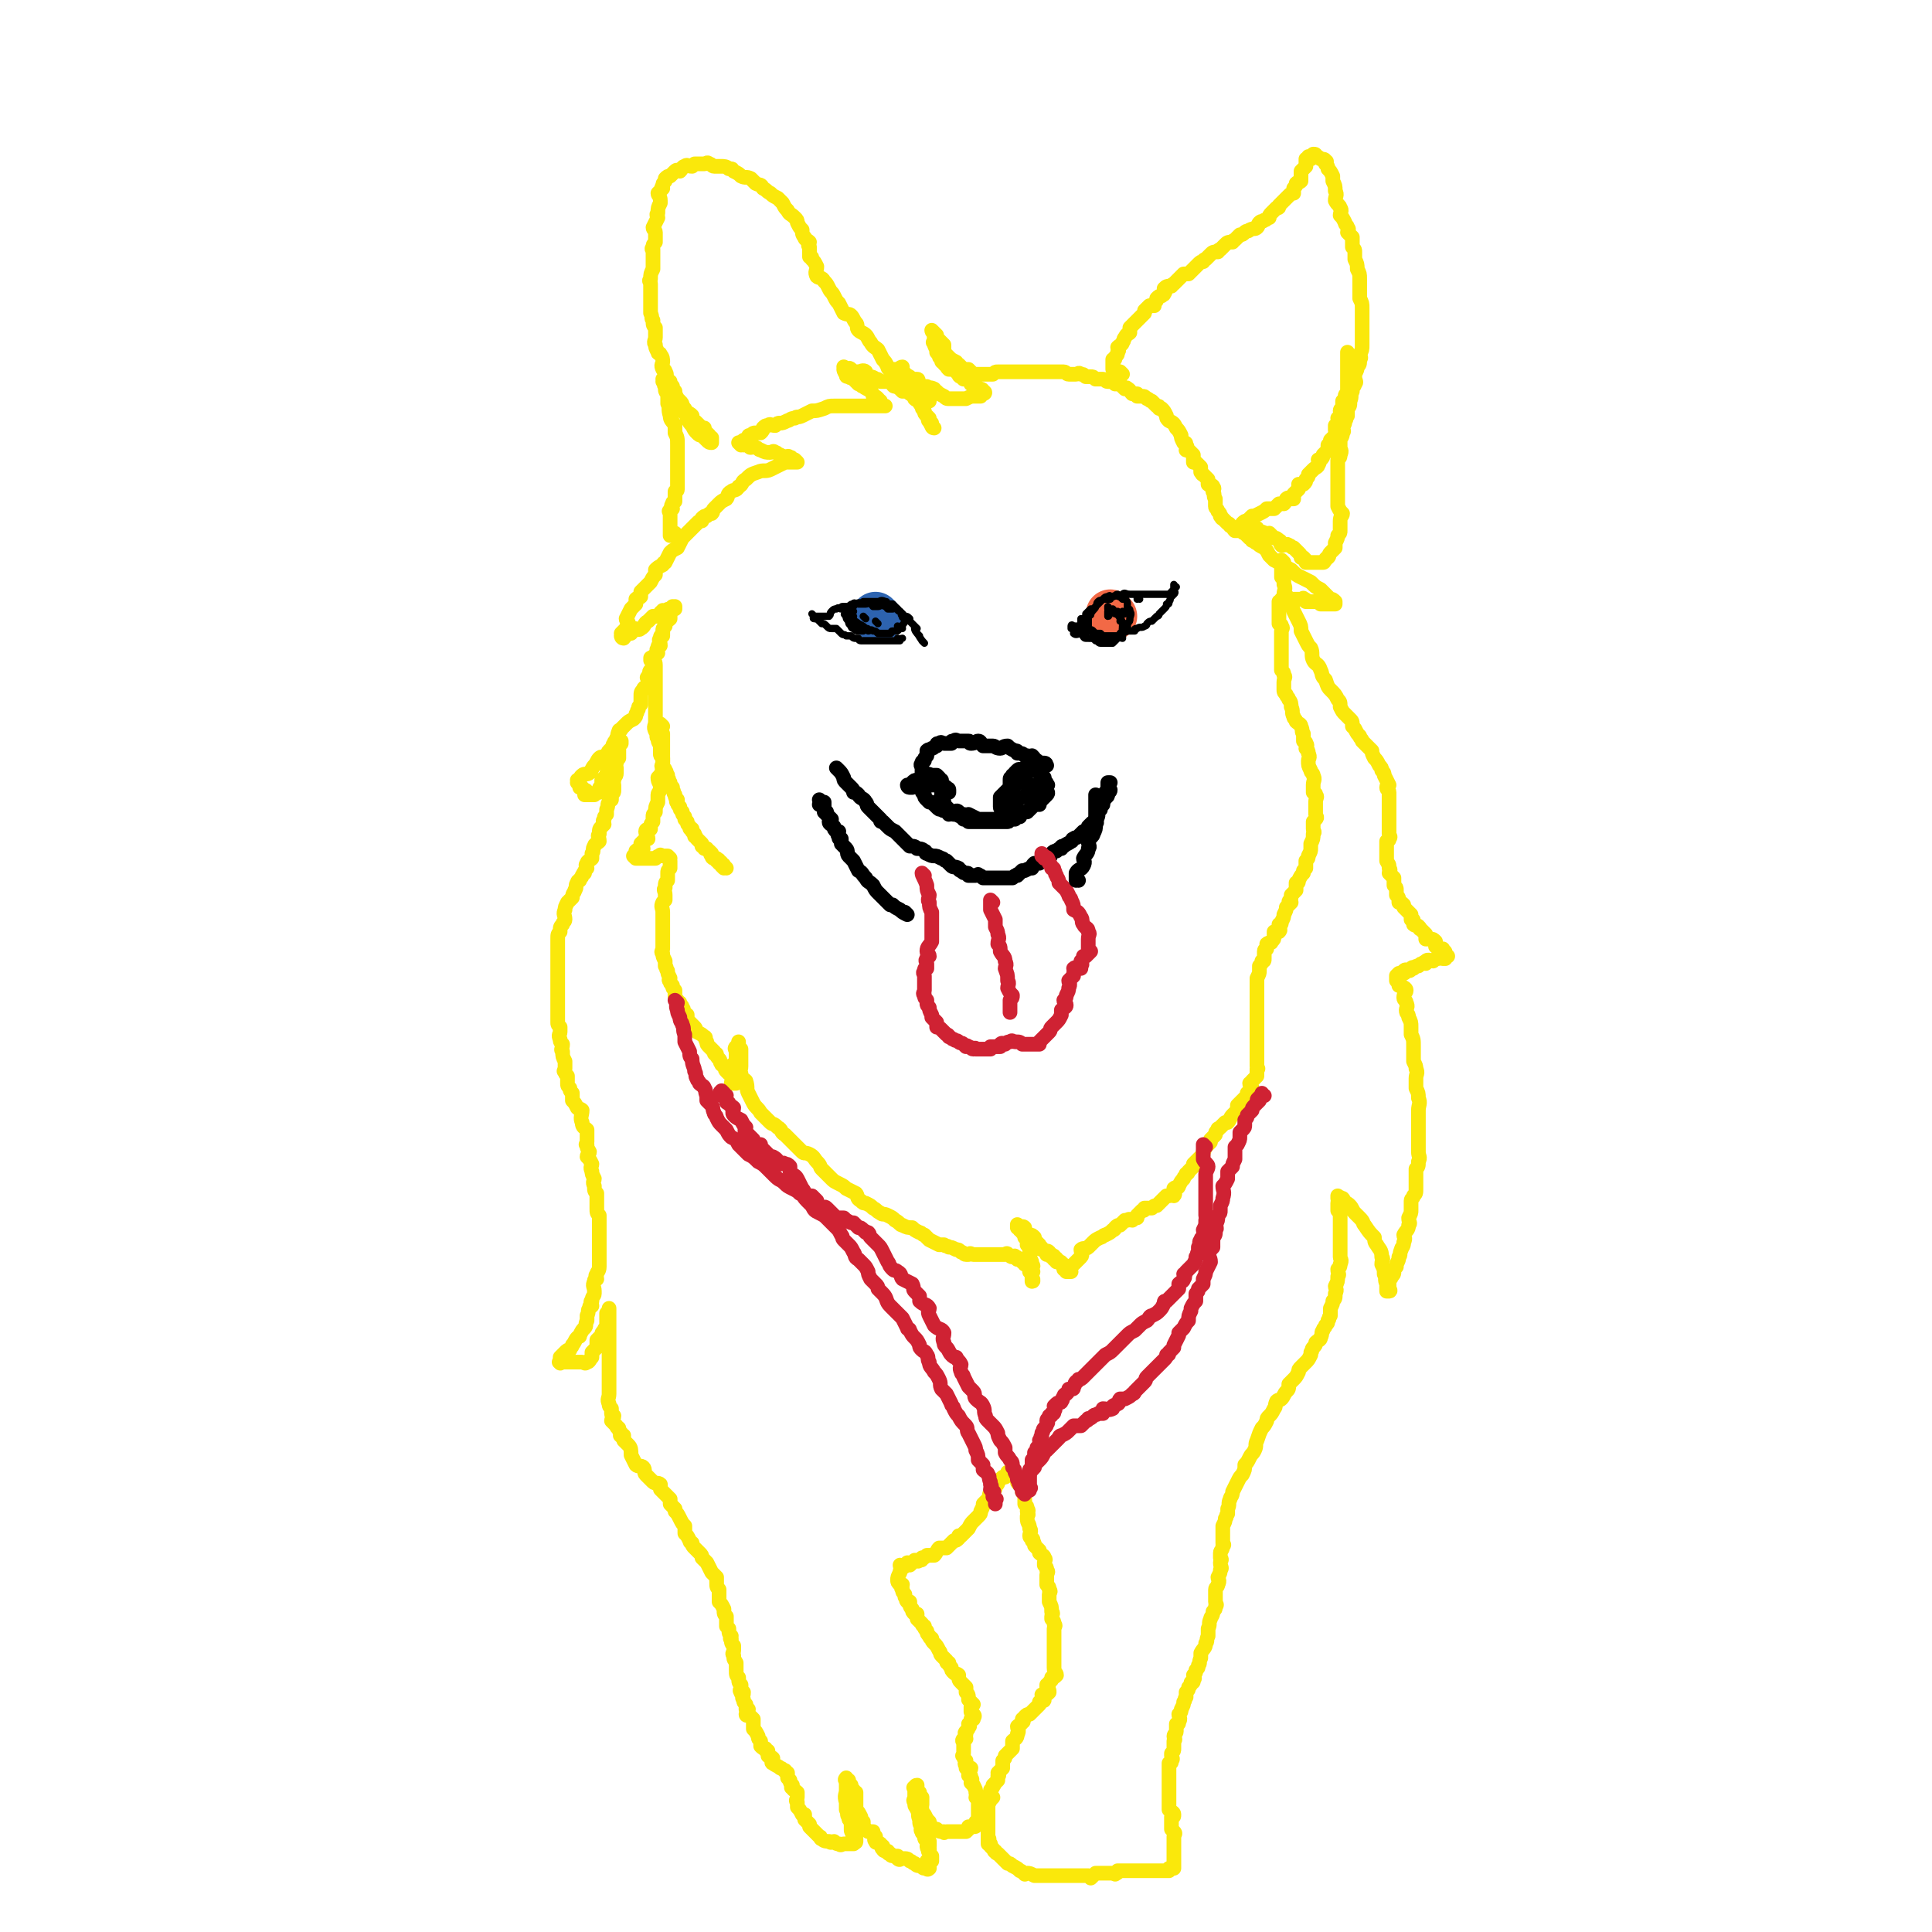 <svg viewBox='0 0 790 790' version='1.1' xmlns='http://www.w3.org/2000/svg' xmlns:xlink='http://www.w3.org/1999/xlink'><g fill='none' stroke='#FAE80B' stroke-width='6' stroke-linecap='round' stroke-linejoin='round'><path d='M380,164c0,0 -1,-1 -1,-1 0,0 0,1 1,1 0,0 0,0 0,0 0,0 -1,-1 -1,-1 0,0 0,1 1,1 0,0 0,0 0,0 0,0 -1,-1 -1,-1 0,0 1,1 1,1 -1,0 -2,0 -3,0 0,0 0,0 0,0 -2,-1 -2,-1 -3,-2 -2,-1 -2,-1 -3,-2 -1,0 -1,0 -2,0 -1,-1 -1,-1 -2,-2 -2,-1 -2,-1 -3,-2 -2,0 -2,0 -4,0 -1,-1 -1,-1 -2,-1 -1,-1 -2,-1 -3,-1 -1,-1 -1,-2 -1,-2 -1,-1 -2,0 -3,0 -1,0 -2,0 -3,0 0,0 0,-1 0,-1 -1,-1 -1,0 -2,0 0,0 0,0 0,0 0,0 0,0 0,0 0,0 -1,-1 -1,-1 0,0 0,1 1,2 0,0 0,0 0,0 0,0 -1,-1 -1,-1 0,0 0,1 1,2 0,1 0,1 1,1 1,1 1,0 2,1 1,1 1,1 2,2 1,0 1,1 2,1 1,1 2,1 3,2 1,1 1,1 1,2 1,0 1,0 2,1 0,1 0,0 1,1 0,0 0,0 0,1 1,0 0,1 1,1 0,0 0,0 1,0 0,0 0,0 0,0 0,0 0,0 0,0 -1,0 -1,0 -1,0 0,0 0,0 0,0 -2,0 -2,0 -3,0 -1,0 -1,0 -3,0 -1,0 -1,0 -2,0 -2,0 -2,0 -5,0 -2,0 -2,0 -4,0 -2,0 -2,0 -3,0 -2,0 -2,0 -4,1 -3,1 -3,1 -5,1 -2,1 -2,1 -4,2 -2,1 -2,0 -3,1 -2,0 -2,1 -3,1 -2,1 -2,1 -3,1 -1,0 -1,0 -2,1 -2,0 -2,-1 -3,0 -1,0 -1,0 -2,1 0,1 0,1 -1,2 -1,0 -1,0 -2,0 -1,0 -1,0 -2,1 -1,0 -1,0 -1,1 -1,0 -1,1 -2,1 0,1 -1,0 -1,1 0,0 0,0 0,0 0,0 0,1 0,1 0,0 0,0 0,0 0,0 0,0 0,0 0,0 -1,-1 -1,-1 1,0 1,1 2,1 1,0 1,-1 2,0 1,0 0,1 1,1 1,0 1,-1 2,0 1,0 1,1 2,1 2,1 2,1 4,1 1,0 1,-1 2,0 1,0 1,1 2,1 1,1 1,0 2,1 1,0 1,-1 2,0 1,0 0,0 1,1 0,0 1,0 1,1 1,0 0,0 1,0 0,0 0,0 0,0 0,0 -1,-1 -1,-1 0,0 1,1 1,1 -1,0 -1,0 -1,0 -2,0 -2,0 -3,0 -1,0 -1,0 -3,1 -2,1 -2,1 -4,2 -2,1 -3,0 -5,1 -3,1 -3,1 -5,3 -2,1 -1,2 -3,3 -1,2 -2,1 -3,2 -2,1 -1,2 -2,3 -2,1 -2,1 -3,2 -1,1 -1,1 -2,2 -1,1 0,1 -1,2 -1,0 -1,0 -2,1 -1,0 -1,0 -2,1 0,0 0,0 0,1 -1,0 -1,0 -2,1 -1,1 -1,1 -2,2 -1,1 -1,1 -2,2 -1,1 -1,1 -2,2 -1,2 -1,2 -2,4 -2,1 -2,1 -3,2 -1,2 -1,2 -2,4 0,0 -1,0 -1,1 -2,1 -2,1 -3,2 0,1 0,1 0,2 -1,1 -1,1 -2,3 -1,1 -1,1 -2,2 -1,1 -1,1 -2,2 0,1 0,1 0,2 -1,1 -1,0 -2,1 0,1 0,1 0,2 -1,1 -1,1 -2,2 -1,2 -1,2 -2,4 0,1 1,1 1,2 0,1 -1,1 -1,2 -1,1 -1,1 -2,2 0,0 1,0 1,1 0,0 0,0 0,0 0,1 0,1 0,1 0,0 0,0 0,0 0,0 -1,-1 -1,-1 0,0 0,1 1,1 0,0 0,0 0,0 1,-1 0,-1 1,-2 0,0 1,0 2,0 1,-1 0,-1 1,-2 2,0 2,1 3,0 2,-1 1,-2 3,-3 1,-1 1,-1 2,-2 1,0 1,0 2,0 1,-1 1,-2 2,-2 0,-1 0,0 1,0 1,-1 1,-1 2,-1 0,0 0,0 0,0 1,0 1,0 1,0 0,-1 0,-1 1,-1 0,0 0,0 0,1 0,0 0,0 0,0 0,0 -1,-1 -1,-1 -1,1 -1,2 -1,3 0,1 0,1 0,2 -1,1 -2,1 -2,3 -1,1 -1,1 -1,2 0,1 0,1 0,2 -1,0 -1,0 -1,1 -1,1 0,1 0,3 -1,0 -1,0 -1,1 -1,1 0,1 0,2 -1,1 -2,1 -2,2 0,1 1,1 1,3 0,1 0,1 0,3 0,2 0,2 0,3 0,1 0,1 0,3 0,1 0,1 0,3 0,1 0,1 0,2 0,1 0,1 0,2 0,2 0,2 0,4 0,0 0,0 0,1 0,1 0,1 0,2 0,2 -1,2 0,4 0,0 0,0 1,1 0,1 -1,1 0,2 0,2 1,2 1,3 0,1 0,2 0,3 0,1 0,1 1,2 0,1 0,1 0,2 0,1 -1,1 0,2 0,0 1,0 1,1 1,1 0,1 1,2 0,1 0,1 0,1 1,1 0,1 1,2 0,1 0,1 1,2 0,1 0,1 0,1 1,1 0,1 1,2 0,1 0,1 1,2 0,0 -1,1 0,1 0,1 0,1 1,2 0,1 0,1 1,2 0,0 0,0 0,0 0,1 0,1 1,2 0,1 0,1 0,1 1,1 1,1 1,1 0,1 0,1 1,2 0,1 0,1 1,1 0,1 0,1 0,1 0,0 0,0 1,1 0,0 0,0 0,1 1,0 0,0 1,1 0,0 0,0 1,1 0,0 0,0 0,0 0,0 0,0 1,1 0,0 0,0 0,1 1,0 1,1 1,1 0,0 0,0 0,0 0,0 0,0 1,0 0,1 0,0 1,1 0,0 0,0 1,1 0,0 -1,0 0,1 0,0 0,1 1,1 0,0 0,0 1,0 0,0 0,0 0,1 0,0 1,-1 1,0 0,0 -1,0 0,1 0,0 1,-1 1,0 0,0 0,0 0,1 0,0 0,0 0,0 0,0 1,-1 1,0 0,0 0,0 0,1 0,0 0,0 0,0 0,0 0,0 0,0 0,0 -1,-1 -1,-1 0,0 1,0 2,1 0,0 0,0 0,0 0,0 -1,-1 -1,-1 0,0 0,0 1,1 0,0 0,0 0,0 0,0 -1,-1 -1,-1 0,0 0,0 1,1 0,0 0,0 0,0 0,0 -1,-1 -1,-1 0,0 0,0 1,1 0,0 0,0 0,0 0,0 -1,-1 -1,-1 0,0 0,0 1,1 0,0 0,0 0,0 '/><path d='M271,297c0,0 -1,-1 -1,-1 0,0 0,0 1,1 0,0 0,0 0,0 0,0 -1,-1 -1,-1 0,0 0,0 1,1 0,0 0,0 0,0 0,0 -1,-1 -1,-1 0,1 0,2 1,4 0,0 0,0 0,1 0,1 0,1 0,2 0,1 0,1 0,2 0,2 0,2 0,4 0,1 0,1 0,3 0,2 0,2 0,3 -1,2 -1,2 -2,3 0,2 1,2 1,4 0,2 -1,2 -1,3 0,2 0,2 0,3 -1,2 -1,2 -1,4 -1,1 -1,1 -1,2 0,1 0,1 0,2 -1,1 -1,1 -1,3 -1,0 -2,0 -2,1 0,1 1,2 1,3 0,0 -1,0 -1,0 -1,1 -1,1 -2,2 0,1 1,1 1,2 0,0 -1,0 -1,0 -1,1 -1,0 -2,1 0,0 1,0 1,1 -1,0 -1,0 -1,1 0,0 0,0 0,0 0,0 0,0 0,1 0,0 0,0 0,0 0,0 -1,-1 -1,-1 0,0 0,0 1,1 0,0 0,0 0,0 0,0 0,0 1,0 1,0 1,0 1,0 1,0 1,0 1,0 1,0 1,0 2,0 0,0 0,0 1,0 1,0 1,0 2,0 1,-1 1,-1 2,-1 0,-1 0,0 1,0 0,0 0,0 1,0 1,0 1,0 1,0 1,1 1,1 1,1 0,0 0,0 0,0 0,0 -1,-1 -1,-1 0,0 1,1 1,2 0,1 0,1 0,3 -1,1 -1,1 -1,2 0,2 0,2 0,3 -1,1 -1,1 -1,3 -1,1 0,1 0,3 0,1 0,1 0,2 -1,1 -1,1 -1,1 -1,2 0,2 0,4 0,0 0,0 0,1 0,1 0,1 0,1 0,1 0,1 0,2 0,1 0,1 0,2 0,0 0,0 0,1 0,1 0,1 0,2 0,1 0,1 0,2 0,0 0,0 0,1 0,1 0,1 0,2 0,1 0,1 0,1 0,1 -1,1 0,2 0,1 0,1 1,3 0,1 0,1 0,2 1,1 0,1 1,2 0,1 0,1 1,3 0,0 -1,1 0,1 0,1 0,1 1,2 0,1 0,1 1,2 0,1 0,1 0,2 0,1 0,1 1,2 0,1 0,1 1,1 0,1 1,1 1,2 1,1 0,1 1,2 0,1 0,1 1,1 0,2 0,2 1,3 1,1 1,1 2,2 1,1 0,1 1,2 2,1 2,1 3,2 1,0 0,1 1,2 0,1 0,1 1,2 1,1 1,1 2,2 0,1 0,1 1,1 0,1 0,1 1,2 1,1 0,1 1,2 0,1 1,0 1,1 1,1 0,1 1,2 0,0 0,0 1,1 1,0 0,0 1,1 0,0 1,0 1,1 0,0 0,0 0,1 0,0 0,0 0,1 0,0 0,0 0,0 0,0 0,0 1,0 0,0 0,0 0,0 -1,0 -1,0 -2,0 0,-1 1,-1 1,-2 0,-1 0,-1 0,-2 0,-1 -1,-1 0,-2 0,-1 0,-1 0,-2 1,-1 1,-1 1,-2 0,-1 0,-1 0,-2 0,-1 0,-1 0,-1 0,-1 -1,-1 0,-2 0,0 0,0 1,0 0,-1 0,-2 0,-2 0,0 0,0 0,1 0,0 0,0 0,0 0,1 0,1 0,1 0,0 0,0 1,1 0,0 0,0 0,1 0,0 0,0 0,1 0,1 0,1 0,3 0,1 0,1 0,2 0,2 -1,2 0,3 0,2 1,2 2,3 1,3 0,3 1,5 1,2 1,2 2,4 1,2 2,2 3,4 2,2 2,2 4,4 1,1 1,0 3,2 2,1 1,2 3,3 2,2 2,2 3,3 2,2 2,2 4,4 1,1 1,0 3,1 2,1 2,2 3,3 2,2 1,2 2,3 2,2 2,2 4,4 1,1 1,1 3,2 2,1 2,1 3,2 2,1 2,1 4,2 1,1 0,2 2,3 1,1 1,1 2,1 2,1 2,1 3,2 2,1 1,1 3,2 1,1 1,0 3,1 2,1 2,1 3,2 2,1 2,2 3,2 2,1 2,1 4,1 1,1 1,1 3,2 1,0 1,1 2,1 1,1 1,1 2,2 2,1 2,1 4,2 1,0 1,0 2,0 1,1 1,0 2,1 1,0 1,0 3,1 1,0 1,0 2,1 1,0 1,1 2,1 1,0 1,0 1,0 1,-1 1,0 2,0 1,0 1,0 2,0 1,0 1,0 1,0 1,0 1,0 2,0 1,0 1,0 3,0 1,0 1,0 1,0 1,0 1,0 2,0 1,0 1,0 2,0 0,0 1,-1 1,0 1,0 1,1 2,1 1,0 1,-1 1,0 1,0 1,0 1,1 1,0 1,0 2,1 0,0 1,0 1,1 1,0 1,0 2,1 0,1 0,1 0,2 1,0 1,-1 1,0 1,0 0,0 0,1 0,0 0,0 0,1 0,0 0,0 0,0 0,0 0,0 0,1 0,0 0,0 0,1 0,0 0,0 0,0 1,0 0,-1 0,-1 0,0 0,1 0,1 1,-1 0,-1 0,-1 0,0 0,0 0,0 0,-1 0,-1 0,-1 0,-1 0,-1 0,-2 0,-1 0,-1 0,-2 0,0 1,0 0,-1 0,-2 -1,-2 -1,-3 0,-1 0,-1 0,-2 1,0 1,0 0,-1 0,-1 0,-1 -1,-2 0,0 0,0 0,0 1,-1 1,-1 0,-1 0,-1 0,-1 -1,-2 0,0 0,0 0,0 1,-1 0,-2 0,-2 0,0 1,1 0,1 0,-1 0,-1 -1,-1 0,0 1,0 0,0 0,-1 0,-1 -1,-2 0,0 0,0 0,1 0,0 0,0 0,0 0,-1 1,-1 0,-1 0,-1 0,0 -1,0 0,0 0,0 0,0 1,0 0,-1 0,-1 0,0 0,0 0,1 0,0 0,0 0,0 0,-1 0,-2 0,-1 0,0 0,1 0,1 1,0 1,0 2,0 0,0 -1,0 -1,0 1,0 1,-1 2,0 0,0 0,1 0,2 1,0 1,0 2,1 1,0 1,0 2,1 0,0 0,1 0,1 1,1 1,1 2,2 0,0 0,0 0,1 1,0 1,0 1,1 1,0 1,1 2,1 0,0 0,-1 1,0 0,0 -1,0 -1,1 1,0 1,-1 2,0 0,0 0,0 0,1 1,0 1,-1 1,0 1,0 0,1 0,1 1,0 1,-1 1,0 1,0 0,1 0,1 1,0 1,-1 1,0 1,0 1,0 1,1 0,0 0,0 0,0 1,0 1,0 2,1 0,0 0,0 -1,1 0,0 0,0 0,0 1,0 1,0 1,1 0,0 0,0 0,0 1,0 1,0 2,0 0,-1 -1,-1 -1,-1 1,-1 1,-1 1,-1 0,0 0,0 0,0 1,-1 1,-1 2,-2 1,-1 1,-1 2,-2 1,-1 0,-2 0,-3 1,-1 2,0 3,-1 1,-1 1,-1 2,-2 1,-1 1,-1 3,-2 1,0 1,-1 2,-1 2,-1 2,-1 3,-2 1,0 1,-1 1,-1 1,-1 1,-1 2,-1 1,-1 1,-1 2,-2 0,0 0,0 1,0 1,-1 1,0 2,0 1,-1 1,-1 2,-1 0,-1 0,-1 0,-1 1,-1 1,-1 2,-2 1,0 1,0 1,-1 1,0 1,0 1,0 1,0 1,0 2,0 1,-1 1,-1 2,-1 1,-1 1,-1 2,-2 1,-1 1,-1 2,-2 0,0 0,0 1,0 1,-1 1,0 2,0 1,-1 0,-2 0,-3 1,-1 2,0 2,-1 1,-2 1,-2 2,-3 0,-1 1,-1 1,-2 1,0 1,-1 1,-1 1,-1 1,-1 2,-2 0,-1 0,-1 0,-1 1,-1 1,-1 2,-2 1,-1 1,-1 2,-2 0,0 0,-1 0,-1 1,-1 0,-1 1,-2 1,-1 1,-1 2,-2 0,0 0,-1 0,-1 1,-1 1,-1 2,-2 0,-1 0,-1 1,-2 0,-1 0,0 1,-1 1,-1 1,-1 2,-2 0,0 1,0 1,0 1,-1 1,-2 2,-3 1,-1 1,-1 2,-2 0,-1 0,-1 0,-2 1,-1 1,-1 2,-2 1,-1 1,-1 2,-2 0,0 0,-1 0,-1 1,-1 2,-1 2,-2 0,-1 -1,-1 -1,-2 0,0 1,0 1,-1 1,-1 1,-1 2,-2 0,-1 0,-1 0,-3 1,0 0,0 0,-1 0,-1 0,-1 0,-2 0,0 0,0 0,0 0,-2 0,-2 0,-3 0,-1 0,-1 0,-2 0,-1 0,-1 0,-3 0,-1 0,-1 0,-2 0,-1 0,-1 0,-3 0,-1 0,-1 0,-2 0,-1 0,-1 0,-2 0,-1 0,-1 0,-3 0,0 0,0 0,-1 0,-1 0,-1 0,-2 0,-1 0,-1 0,-2 0,-1 0,-1 0,-2 0,-1 0,-1 0,-2 0,0 0,0 0,-1 0,-2 0,-2 0,-3 0,-1 0,-1 0,-1 1,-2 1,-2 1,-3 0,-1 0,-1 0,-2 1,-1 1,-1 1,-2 1,0 1,0 1,-1 0,-1 0,-1 0,-2 0,-1 0,-1 0,-1 0,-1 1,-1 1,-1 0,-1 0,-1 0,-2 1,-1 2,0 2,-1 1,-1 1,-1 1,-2 0,-1 0,-1 0,-2 1,0 2,0 2,0 1,-1 0,-1 0,-2 0,0 0,0 0,-1 1,0 1,0 1,-1 0,0 0,0 0,0 1,-2 1,-2 1,-3 1,-2 1,-2 1,-3 1,-1 1,-1 2,-2 0,0 -1,0 -1,0 0,-1 1,-1 1,-2 0,0 0,0 0,0 0,-1 0,-1 0,-1 1,-1 1,-1 2,-2 0,-1 0,-1 0,-3 1,0 1,0 1,-1 1,-2 1,-2 2,-3 0,-1 0,-1 0,-1 1,-1 1,-1 1,-1 0,-1 0,-1 0,-2 0,-1 0,-1 0,-1 1,-1 1,-1 1,-2 0,0 0,0 0,0 1,-2 1,-2 1,-3 0,-1 0,-1 0,-2 1,-2 1,-2 1,-4 1,-1 0,-1 0,-2 0,-2 0,-2 0,-3 1,-1 1,-1 1,-1 1,-1 0,-1 0,-2 0,-1 0,-1 0,-2 0,-1 0,-1 0,-1 0,-1 0,-1 0,-2 0,-2 1,-2 0,-3 0,-1 0,0 -1,-1 0,-2 0,-2 0,-3 0,-2 1,-2 0,-4 0,-1 -1,-1 -1,-2 -1,-2 -1,-2 -1,-4 0,-1 1,-1 0,-3 0,-1 0,-1 -1,-2 0,-1 1,-1 0,-2 0,-1 0,0 -1,-1 0,-1 0,-1 0,-3 -1,-1 0,-1 -1,-3 0,-1 -1,-1 -2,-2 0,-1 -1,-1 -1,-2 -1,-2 0,-2 -1,-4 0,-1 0,-2 -1,-3 0,-1 -1,-1 -1,-2 -1,-1 -1,-1 -1,-2 0,-2 0,-2 0,-3 0,-2 1,-2 0,-3 0,-1 0,-1 -1,-2 0,-1 0,-1 0,-2 0,-1 0,-1 0,-2 0,0 0,0 0,-1 0,-1 0,-1 0,-2 0,-1 0,-1 0,-2 0,-1 0,-1 0,-2 0,-1 0,-1 0,-2 0,-1 0,-1 0,-1 0,-1 0,-1 0,-2 0,-1 1,-1 0,-2 0,-1 0,0 -1,-1 0,-1 0,-1 0,-2 0,-2 0,-2 0,-3 0,-1 0,-1 0,-1 0,-1 0,-1 0,-1 0,-1 0,-1 0,-2 1,0 1,1 1,1 1,-1 0,-1 0,-2 0,0 0,1 0,1 1,0 1,0 1,0 0,-1 0,-1 0,-2 0,0 0,1 0,1 1,0 1,0 2,0 0,0 0,0 0,0 1,0 1,0 1,0 1,0 1,0 1,0 0,0 0,0 0,0 1,0 1,0 1,0 1,0 1,0 1,0 0,0 0,0 0,0 1,0 1,0 1,0 0,0 0,0 0,0 1,0 1,-1 1,0 1,0 1,0 1,1 0,0 0,0 0,0 1,0 1,0 1,0 1,0 1,0 2,0 0,0 0,0 0,0 1,0 1,0 1,0 1,0 1,0 2,1 1,0 1,0 2,0 0,0 0,0 1,0 0,0 0,0 0,0 1,0 1,0 1,0 1,0 1,0 2,0 0,0 0,0 0,0 0,0 0,0 0,0 0,-1 0,-1 0,-1 0,0 0,0 0,0 -1,-1 -1,-1 -2,-1 -1,-1 -1,-1 -2,-2 -1,-1 -1,-1 -2,-2 -2,-1 -2,-1 -4,-3 -2,-1 -2,-1 -4,-2 -2,-1 -2,-1 -4,-3 -2,-1 -2,-1 -3,-2 -2,-1 -2,-1 -4,-2 -1,-1 -1,-1 -2,-2 -1,-2 -1,-2 -2,-3 -2,-1 -2,-1 -3,-2 -1,0 -1,-1 -2,-1 0,-1 0,-1 -1,-1 -1,-1 -1,-1 -2,-2 -1,0 -1,-1 -2,-1 -1,0 -1,0 -2,0 -1,-1 -1,-2 -2,-2 0,-1 -1,-1 -1,-1 -1,-1 -1,-1 -2,-2 -1,0 0,-1 -1,-1 0,-1 0,-1 -1,-2 0,-1 -1,-1 -1,-2 0,0 0,0 0,-1 0,-1 0,-1 0,-2 -1,-1 0,-2 -1,-3 0,0 0,0 0,0 0,-1 1,-1 0,-2 0,-1 -1,0 -2,-1 0,-1 0,-1 0,-2 -1,-1 -1,-1 -2,-2 -1,0 0,-1 -1,-1 0,-1 0,-1 0,-2 -1,-1 -1,-1 -2,-2 0,0 0,0 -1,0 0,-1 0,-2 0,-3 -1,-1 -1,-1 -2,-2 0,0 0,0 -1,0 0,-1 1,-1 0,-2 0,-1 0,-1 -1,-1 -1,-2 -1,-2 -1,-3 -1,-2 -1,-2 -2,-3 -1,-2 -1,-2 -3,-3 -1,-1 -1,-1 -1,-2 -1,-2 -1,-2 -2,-3 0,0 0,0 -1,0 0,-1 0,-1 -1,-1 -1,-1 -1,-1 -2,-2 -1,0 -1,-1 -2,-1 -1,-1 -1,-1 -2,-1 -1,0 -1,0 -2,0 0,0 0,-1 0,-1 -1,0 -1,0 -2,0 -1,-1 -1,-2 -2,-2 0,-1 -1,0 -1,0 -1,-1 -1,-1 -2,-2 -1,0 -1,0 -2,0 -1,-1 -1,-1 -2,-1 0,0 0,0 -1,0 -1,0 -1,-1 -2,-1 0,0 0,0 -1,0 -1,0 -1,0 -2,0 -1,-1 -1,-1 -2,-1 -1,0 -1,0 -2,0 -1,-1 -1,-1 -2,-1 -1,-1 -1,0 -2,0 0,0 0,0 -1,0 -1,0 -1,0 -2,0 -1,0 -1,-1 -2,-1 -1,0 -1,0 -2,0 -1,0 -1,0 -3,0 0,0 0,0 -1,0 -1,0 -1,0 -2,0 -1,0 -1,0 -1,0 -1,0 -1,0 -2,0 -1,0 -1,0 -2,0 -1,0 -1,0 -2,0 0,0 0,0 -1,0 -1,0 -1,0 -3,0 0,0 0,0 -1,0 0,0 0,0 -1,0 -1,0 -1,0 -3,0 -1,0 -1,0 -2,0 0,0 0,0 -1,0 -1,0 -1,0 -2,1 -1,0 -1,0 -2,0 -1,0 -1,0 -2,0 0,0 0,0 0,0 -1,0 -1,0 -2,0 -1,0 -1,0 -2,0 0,0 0,0 0,0 -1,-1 -1,-1 -2,-2 0,0 0,0 -1,0 0,0 0,0 -1,0 -1,-1 -1,-1 -2,-2 -1,0 -1,0 -1,-1 -2,-1 -2,-1 -3,-2 -1,-1 -1,-1 -2,-2 0,-2 0,-2 0,-3 -1,-1 -1,-1 -2,-2 -1,-1 -1,0 -2,-1 0,-1 1,-1 1,-1 -1,-1 -1,-1 -2,-2 0,0 0,1 1,1 0,0 0,0 0,0 0,0 -1,-1 -1,-1 0,0 0,1 1,1 0,0 0,0 0,0 0,0 -1,-1 -1,-1 0,0 0,1 1,1 0,0 0,0 0,0 0,0 -1,-1 -1,-1 0,0 0,1 1,1 0,0 0,0 0,0 0,0 0,0 0,1 0,1 0,1 0,2 0,1 -1,1 0,1 0,1 0,1 1,3 0,0 0,0 0,1 0,0 0,0 1,1 0,1 0,1 1,2 0,1 0,1 1,1 0,1 0,1 1,1 0,1 0,1 1,2 0,0 0,0 1,0 1,0 1,0 2,1 0,0 0,0 1,1 0,0 0,1 1,1 1,1 1,1 1,1 1,0 1,0 1,0 1,0 1,0 2,1 0,0 0,0 0,1 0,0 0,0 0,0 1,0 1,1 1,1 1,0 1,0 1,0 1,0 0,1 0,1 1,0 1,0 2,0 0,0 0,0 -1,0 0,0 0,0 0,0 1,0 1,0 1,1 0,0 0,0 0,0 1,0 0,-1 0,-1 0,0 1,0 1,1 1,0 1,1 0,1 0,0 0,0 -1,0 0,0 0,0 0,1 -1,0 -1,0 -2,0 -2,0 -2,0 -4,1 -1,0 -1,0 -2,0 -1,0 -1,0 -2,0 -1,0 -1,0 -3,0 -1,0 -1,0 -2,-1 -2,-1 -2,-1 -3,-2 -1,0 -1,-1 -1,-1 -2,-1 -2,0 -3,-1 -2,0 -2,0 -3,-1 -1,-1 0,-2 -1,-2 -1,0 -1,0 -2,0 -1,-1 -1,-1 -3,-2 0,-1 -1,-1 -1,-1 -1,-1 0,-1 0,-2 -1,0 -1,1 -3,1 0,0 0,0 0,0 0,0 0,0 0,0 0,0 0,0 0,0 0,0 -1,0 0,0 0,1 0,1 1,2 0,1 0,1 0,2 1,1 1,0 2,1 1,1 0,1 1,2 0,1 1,0 1,1 1,0 0,1 1,1 0,1 1,1 2,2 0,0 0,0 0,1 1,1 1,0 2,1 0,1 0,1 1,2 0,1 0,1 1,2 0,1 0,1 1,2 0,0 0,0 1,1 0,0 -1,1 0,1 0,1 0,0 1,1 0,0 -1,0 0,1 0,1 1,1 1,1 0,0 0,0 0,0 0,0 0,0 0,0 0,0 -1,-1 -1,-1 0,0 0,1 1,1 '/><path d='M459,153c0,0 -1,-1 -1,-1 0,0 0,1 0,1 0,0 0,0 0,0 1,0 0,-1 0,-1 0,0 0,1 0,1 0,0 0,0 0,0 1,0 0,-1 0,-1 0,0 0,1 0,1 0,0 0,0 0,0 -1,-1 -1,-1 -2,-2 0,0 0,0 -1,0 0,0 0,0 0,0 0,-1 0,-1 0,-2 0,-1 0,-1 0,-2 1,0 1,0 1,-1 1,-1 1,-1 1,-2 1,-1 0,-1 0,-2 1,-1 2,-1 2,-2 1,-1 0,-1 1,-2 1,-2 1,-1 2,-2 0,-1 0,-1 0,-2 1,-1 1,-1 2,-2 0,0 0,0 0,0 1,-1 1,-1 2,-2 1,-1 1,-1 2,-2 0,0 0,-1 0,-1 1,-1 1,-1 2,-2 1,0 1,0 2,0 0,0 0,-1 0,-1 1,-1 1,-1 1,-2 1,-1 1,-1 2,-1 0,-1 1,0 1,-1 1,-1 0,-1 0,-2 1,-1 1,-1 3,-1 0,-1 0,0 1,-1 1,-1 1,-1 2,-2 0,0 0,0 0,0 1,-1 1,-1 2,-2 1,0 1,0 2,0 1,-1 1,-1 2,-2 1,-1 1,-1 2,-2 1,-1 1,-1 2,-1 0,-1 1,-1 1,-1 1,-1 1,-1 2,-2 1,-1 1,-1 3,-1 0,-1 1,-1 1,-1 1,-1 1,-1 2,-2 1,-1 1,-1 3,-1 0,-1 0,0 1,-1 1,-1 1,-1 2,-2 1,0 1,0 2,-1 1,-1 1,0 2,-1 2,-1 2,0 3,-1 1,-1 0,-1 1,-2 1,-1 1,0 2,-1 1,0 1,-1 2,-1 0,-1 0,-1 1,-2 1,-1 1,-1 2,-2 1,0 1,0 1,-1 1,-1 1,-1 1,-1 1,-1 1,-1 2,-2 0,0 0,0 0,0 1,-1 1,-1 1,-1 1,-1 1,-1 2,-1 0,-1 0,-1 0,-2 1,-1 1,-1 1,-2 1,-1 1,0 2,-1 0,-1 0,-1 0,-2 0,-1 0,-1 0,-2 1,-1 1,-1 1,-1 1,-1 1,-1 1,-1 0,-1 0,-1 0,-2 0,0 0,0 0,0 0,-1 0,-1 0,-1 1,0 1,0 2,0 0,0 -1,0 -1,0 0,-1 0,-1 0,-1 0,0 0,0 0,0 1,0 1,0 1,0 0,0 0,0 0,0 1,-1 1,-1 1,-1 1,0 1,0 1,1 0,0 0,0 0,0 1,0 1,0 2,1 1,0 2,0 2,1 1,0 0,0 0,1 1,1 1,1 1,2 1,1 1,1 2,3 0,1 0,1 0,2 1,2 1,2 1,4 1,2 0,2 0,4 1,2 2,2 2,3 1,1 0,2 0,3 1,1 1,1 2,3 0,1 1,1 1,2 1,1 0,1 0,2 1,1 1,1 2,2 0,2 0,2 0,4 1,1 1,1 1,2 0,2 0,2 0,3 1,2 1,2 1,4 1,2 1,2 1,4 0,2 0,2 0,3 0,2 0,2 0,4 0,0 0,0 0,1 1,2 1,2 1,4 0,1 0,1 0,3 0,1 0,1 0,3 0,2 0,2 0,4 0,2 0,2 0,3 0,1 0,1 0,2 0,2 0,2 -1,4 0,1 1,1 0,2 0,2 0,2 -1,3 0,1 0,1 -1,3 0,0 0,0 0,1 0,2 1,2 0,3 0,1 -1,1 -1,3 -1,2 0,2 -1,4 0,2 0,2 -1,3 0,2 0,2 0,3 -1,1 0,1 -1,2 0,1 0,1 -1,3 0,1 1,1 0,2 0,2 -1,2 -1,3 0,1 0,1 0,3 0,1 1,1 0,3 0,1 0,1 -1,2 0,1 0,1 0,2 0,2 0,2 0,4 0,1 0,1 0,2 0,2 0,2 0,3 0,1 0,1 0,2 0,1 0,1 0,3 0,1 0,1 0,3 1,2 1,2 2,3 0,1 -1,1 -1,3 0,1 0,1 0,3 0,0 0,0 0,1 0,1 0,1 -1,2 0,0 0,0 0,0 0,1 0,1 -1,3 0,1 0,1 0,2 -1,1 -1,1 -2,2 -1,1 0,1 -1,2 0,0 -1,0 -1,1 -1,0 0,1 -1,1 0,0 -1,0 -2,0 0,0 0,0 -1,0 0,0 0,0 -1,0 0,0 0,0 -1,0 0,0 0,0 0,0 0,0 0,0 0,0 0,0 0,0 -1,0 0,0 0,0 0,0 0,0 0,0 -1,0 0,0 0,0 0,0 0,-1 0,-1 -1,-2 0,0 0,0 -1,0 0,-1 0,-1 -1,-2 -1,-1 -1,-1 -2,-2 -1,0 -1,-1 -2,-1 -1,-1 -1,0 -3,0 -1,-1 0,-2 -1,-2 -1,-1 -1,-1 -2,-1 -1,-1 -1,-1 -2,-2 -1,0 -1,1 -2,1 0,0 0,-1 0,-1 -1,-1 -1,0 -2,0 0,0 0,-1 -1,-1 0,-1 0,-1 0,-1 -1,0 -1,0 -2,0 -1,0 -1,0 -2,0 0,-1 1,-2 0,-2 0,0 -1,1 -2,1 0,0 0,0 0,0 0,0 0,0 0,0 1,0 0,0 0,-1 0,0 0,0 0,0 0,0 0,0 0,0 0,0 0,0 0,0 1,-1 1,-1 2,-1 1,-1 1,-1 2,-2 1,0 1,0 3,-1 2,-1 2,-1 3,-2 1,0 2,0 3,0 1,-1 1,-1 2,-2 1,0 1,0 2,0 1,-1 1,-2 1,-2 1,-1 1,0 1,0 1,0 1,0 2,0 0,-1 0,-1 0,-2 1,-1 1,-1 2,-2 0,-1 0,-1 0,-2 1,0 2,0 2,0 1,-1 1,-1 1,-2 0,0 0,0 0,0 1,-1 1,-1 1,-2 1,-1 1,-1 2,-2 0,0 0,0 0,0 1,-1 2,-1 2,-2 1,-1 0,-1 0,-2 1,0 1,0 1,0 1,-1 1,-1 1,-2 1,-1 1,-1 2,-2 0,0 0,0 0,-1 0,0 0,-1 0,-1 1,-1 1,-1 2,-1 0,-1 -1,-1 -1,-1 1,-1 1,-1 2,-2 0,0 0,0 0,0 1,-1 0,-1 0,-2 0,-1 0,-1 0,-2 1,-1 1,0 1,-1 1,-1 0,-1 0,-2 1,-1 1,-1 2,-2 0,0 -1,0 -1,-1 0,-1 1,-1 1,-2 0,0 0,0 0,0 0,-1 0,-1 0,-2 1,-1 1,-1 2,-2 0,0 -1,0 -1,0 0,-1 1,-1 1,-2 0,-1 0,-1 0,-2 0,0 0,0 0,0 0,-1 0,-1 0,-1 0,-1 0,-1 0,-2 0,0 0,0 0,0 0,-1 0,-1 0,-2 0,0 0,0 0,0 0,-1 0,-1 0,-2 0,0 0,0 0,0 0,0 0,0 0,0 0,-1 0,-1 0,-1 0,-1 0,-1 0,-2 0,0 0,0 0,0 0,-1 0,-1 0,-2 0,0 0,0 0,0 0,-1 0,-1 0,-1 0,-1 0,-1 0,-1 0,0 0,1 0,1 0,0 0,0 0,0 '/><path d='M366,158c0,0 -1,-1 -1,-1 0,0 0,1 1,1 0,0 0,0 0,0 0,0 -1,0 -1,-1 0,-1 0,-1 0,-2 0,0 0,0 0,0 0,-1 0,-2 0,-3 -1,-1 -2,-1 -2,-2 -1,-2 -1,-2 -2,-3 -1,-2 -1,-2 -2,-4 -1,-1 -2,-1 -3,-3 -1,-1 -1,-2 -2,-3 -1,-1 -2,-1 -3,-2 -1,-1 0,-2 -1,-3 -1,-1 -1,-2 -2,-3 -1,-1 -1,0 -3,-1 -1,-2 -1,-2 -2,-4 -1,-1 -1,-1 -2,-3 -1,-2 -1,-1 -2,-3 -1,-2 -1,-2 -2,-3 -1,-2 -2,-1 -3,-2 -1,-2 0,-2 0,-4 -1,-2 -1,-2 -2,-3 0,-1 0,-1 -1,-1 0,-2 0,-2 0,-4 -1,-1 0,-1 0,-2 -1,-1 -2,-1 -2,-2 -1,-1 -1,-2 -1,-3 -1,-1 -1,-1 -2,-3 0,-1 0,-1 -1,-2 -2,-2 -2,-1 -3,-3 -1,-1 -1,-1 -2,-3 -1,-1 -1,-1 -2,-2 -2,-1 -2,-1 -3,-2 -2,-1 -1,-1 -3,-2 -1,-2 -1,-1 -3,-2 -1,-1 -1,-1 -2,-2 -2,-1 -2,0 -4,-1 -1,-1 -1,-1 -3,-2 -1,-1 0,-1 -2,-1 -1,-1 -2,-1 -3,-1 -2,0 -2,0 -3,0 -1,0 -1,-1 -2,-1 -1,-1 -1,0 -2,0 -1,0 -1,0 -2,0 -1,0 -1,0 -2,0 0,0 0,0 -1,1 0,0 0,0 0,0 -2,0 -2,-1 -3,0 -1,0 -1,1 -2,2 -1,0 -1,-1 -2,0 -1,1 -1,1 -2,2 -1,0 -1,0 -2,1 0,0 0,1 0,1 -1,1 -1,1 -1,2 -1,1 0,1 0,1 -1,1 -1,1 -2,2 0,1 1,1 1,3 0,0 0,0 0,1 -1,2 -1,2 -1,4 -1,1 0,1 0,2 -1,2 -1,2 -2,4 0,1 1,1 1,2 0,1 0,1 0,2 0,1 0,1 0,2 -1,1 -1,1 -1,2 -1,1 0,1 0,1 0,2 0,2 0,3 0,2 0,2 0,4 0,0 0,0 0,1 -1,2 -1,2 -1,4 -1,1 0,1 0,2 0,0 0,0 0,1 0,2 0,2 0,3 0,1 0,1 0,2 0,1 0,1 0,2 0,1 0,1 0,2 0,1 0,1 0,2 1,2 0,2 1,3 0,2 0,2 1,3 0,2 0,2 0,4 0,1 -1,2 0,3 0,1 0,1 1,3 0,1 1,0 1,1 1,1 1,2 1,3 0,1 -1,1 0,3 0,0 1,0 1,1 1,1 0,2 1,3 0,1 0,1 1,1 0,1 0,1 1,2 0,1 0,1 1,2 0,1 0,1 1,3 0,0 0,0 1,1 1,1 1,1 1,2 1,1 1,1 2,3 1,0 1,0 2,1 0,1 0,1 0,2 1,0 1,0 2,1 1,1 1,1 2,2 0,0 0,0 1,0 0,1 0,1 1,2 0,0 0,0 1,1 0,0 0,0 0,0 0,1 1,1 1,1 0,0 0,0 0,1 0,1 0,1 0,1 0,0 0,0 0,0 0,0 0,0 0,0 0,0 -1,-1 -1,-1 0,0 1,1 1,1 -1,0 -1,0 -2,-1 -1,-1 -1,-1 -2,-2 -1,0 -1,0 -2,-1 -1,-1 -1,-1 -2,-3 -1,-1 -1,-1 -2,-3 0,-1 0,-1 -1,-2 -1,-1 -1,-1 -2,-2 0,0 0,-1 0,-1 -1,-2 -1,-2 -2,-3 -1,-1 -1,-2 -2,-3 0,-1 0,-1 0,-1 0,-1 0,-1 0,-1 -1,-1 -1,-1 -2,-2 0,0 1,1 1,1 0,0 0,-1 0,-1 -1,0 -1,0 -2,0 0,0 1,0 1,0 0,0 0,0 0,0 0,0 -1,-1 -1,-1 0,0 1,1 1,2 0,0 -1,0 0,1 0,2 0,2 1,3 0,2 0,2 0,4 1,2 0,2 1,5 0,2 1,2 2,4 0,1 0,1 0,3 1,2 1,2 1,5 0,1 0,1 0,2 0,1 0,1 0,3 0,1 0,1 0,2 0,0 0,0 0,1 0,0 0,0 0,1 0,1 0,1 0,2 0,1 0,1 0,2 0,1 0,1 0,2 0,1 0,1 0,3 0,1 -1,1 -1,1 0,1 0,1 0,2 0,1 0,1 0,2 -1,1 -1,0 -1,1 -1,1 0,1 0,2 -1,0 -1,0 -1,1 -1,0 0,0 0,1 0,1 0,1 0,2 0,0 0,0 0,1 0,0 0,0 0,0 0,1 0,1 0,2 0,0 0,0 0,0 0,0 0,0 0,1 0,0 0,0 0,1 0,0 0,0 0,0 0,1 0,1 0,1 0,0 0,0 0,1 0,0 0,0 0,0 0,0 0,0 1,0 0,0 0,0 0,0 0,0 0,0 0,0 0,0 -1,0 -1,-1 0,0 1,0 2,0 0,0 0,0 0,0 '/><path d='M525,230c0,0 -1,-1 -1,-1 0,0 0,0 0,1 0,0 0,0 0,0 1,0 0,-1 0,-1 0,0 0,0 0,1 0,0 0,0 0,0 1,0 0,-1 0,-1 0,0 0,0 0,1 0,0 0,0 0,0 1,0 0,-1 0,-1 0,1 0,2 0,4 0,0 0,0 0,1 0,1 0,1 0,2 1,1 1,1 1,3 1,2 0,2 0,4 1,1 2,1 2,2 2,2 1,3 2,5 1,2 1,2 2,4 1,2 1,2 1,4 1,2 1,2 2,4 1,2 1,2 2,3 1,2 0,3 1,5 1,2 2,1 3,4 1,2 0,2 2,4 1,3 1,3 2,4 2,2 2,2 3,4 1,1 1,1 1,3 1,2 1,2 2,3 1,1 1,1 2,2 1,1 1,1 1,3 1,1 1,1 1,1 1,2 1,2 2,3 0,1 1,1 1,2 1,1 1,1 2,2 1,1 1,1 2,2 0,1 0,1 1,3 1,1 1,1 2,3 1,1 1,1 1,2 1,1 1,1 1,2 1,2 1,2 2,4 0,0 -1,0 -1,1 0,1 1,1 1,2 0,1 0,1 0,2 0,1 0,1 0,3 0,0 0,0 0,1 0,1 0,1 0,2 0,1 0,1 0,2 0,0 0,0 0,1 0,0 0,0 0,1 0,1 0,1 0,1 0,1 0,1 0,2 0,1 0,1 0,2 0,0 0,0 0,0 0,1 1,1 0,2 0,1 0,0 -1,1 0,0 0,0 0,0 0,1 0,1 0,2 0,0 0,0 0,1 0,0 0,0 0,0 0,1 0,1 0,2 0,1 0,1 0,1 0,1 0,1 0,2 1,2 1,1 1,3 1,1 0,1 0,2 1,1 1,1 2,2 0,1 0,1 0,3 1,1 1,1 1,2 0,1 0,1 0,2 1,1 1,1 1,3 1,0 1,0 2,1 0,0 0,0 0,1 1,1 1,1 1,1 1,1 1,1 2,2 0,1 0,1 0,2 1,0 1,0 1,1 0,0 0,1 0,1 1,1 2,0 2,1 1,0 0,1 1,1 1,1 1,1 2,2 0,1 0,1 0,2 1,0 1,0 2,0 1,0 1,0 2,1 0,0 0,0 0,0 0,1 0,2 0,2 1,1 1,0 2,1 1,0 1,0 1,0 0,1 0,1 0,1 1,0 1,0 1,1 0,0 0,0 0,0 0,0 0,1 0,1 0,0 1,0 1,0 0,0 0,0 0,0 0,0 -1,0 -1,1 0,0 0,0 0,0 0,0 0,0 -1,0 -1,0 -1,-1 -2,0 -1,0 -1,0 -2,1 -1,0 -2,-1 -3,0 0,0 1,0 0,1 0,0 -1,-1 -1,0 -1,0 -1,0 -2,1 -1,0 -1,0 -2,1 0,0 0,-1 -1,0 0,0 0,1 -1,1 -1,0 -1,-1 -2,0 0,0 1,1 0,1 0,0 0,0 -1,0 0,0 0,0 -1,0 0,0 0,0 0,0 0,0 0,0 -1,1 0,0 0,0 0,0 0,0 0,1 0,1 0,0 0,0 0,0 0,0 0,0 0,0 1,0 0,-1 0,-1 0,0 0,1 0,2 0,0 1,0 1,0 0,1 0,1 0,2 1,0 1,0 1,0 1,1 2,1 2,2 0,1 -1,1 -1,3 0,1 1,1 1,2 1,2 0,2 0,3 0,2 1,1 1,3 1,2 1,2 1,4 0,2 0,2 0,3 1,2 1,2 1,5 0,1 0,1 0,3 0,1 0,1 0,3 1,2 1,2 1,3 1,2 0,2 0,4 0,2 0,2 0,4 1,2 1,2 1,4 1,2 0,3 0,5 0,1 0,1 0,3 0,1 0,1 0,3 0,2 0,2 0,5 0,1 0,1 0,3 0,1 0,1 0,3 0,2 1,2 0,4 0,2 0,2 -1,3 0,3 0,3 0,5 0,1 0,2 0,3 0,2 0,2 -1,3 0,1 -1,1 -1,2 0,2 0,2 0,4 0,1 0,1 -1,3 0,2 1,2 0,3 0,2 -1,2 -2,4 0,1 1,1 0,3 0,2 -1,2 -1,3 -1,2 0,2 -1,3 0,2 -1,2 -1,4 -1,1 -1,1 -1,2 0,1 0,1 -1,2 0,1 -1,1 -1,2 0,1 0,1 0,2 0,0 0,0 0,1 0,0 0,0 0,1 0,0 0,0 0,0 1,0 0,-1 0,-1 0,0 0,0 0,1 0,0 0,0 -1,0 0,-2 0,-2 0,-3 -1,-2 0,-2 -1,-4 0,-2 0,-2 -1,-4 0,-2 1,-2 0,-3 0,-3 -1,-3 -2,-5 -1,-1 -1,-2 -1,-3 -2,-2 -2,-2 -4,-5 -1,-1 0,-1 -2,-3 -1,-1 -1,-1 -2,-2 -1,-1 -1,-2 -2,-3 -1,-1 -1,-1 -2,-1 -1,-1 0,-1 -1,-2 0,0 0,0 -1,0 0,-1 0,0 -1,0 0,0 0,0 0,0 1,0 0,-1 0,-1 0,0 0,0 0,1 1,1 0,1 0,2 0,2 0,2 0,3 1,1 1,1 1,3 0,2 0,2 0,5 0,1 0,1 0,2 0,1 0,1 0,3 0,1 0,1 0,2 0,1 0,1 0,2 0,1 0,1 0,2 0,1 1,1 0,3 0,1 0,1 -1,2 0,2 1,2 0,3 0,2 0,2 -1,4 0,1 1,1 0,3 0,2 0,2 -1,3 0,1 0,1 -1,3 0,1 0,1 0,3 -1,1 0,1 -1,2 0,1 0,1 -1,2 0,1 -1,1 -1,2 -1,1 0,1 -1,3 0,1 -1,1 -2,2 0,1 0,1 -1,2 -1,1 0,1 -1,2 0,0 0,0 0,1 -1,2 -1,2 -2,3 -1,1 -1,1 -2,2 -1,1 -1,1 -1,2 -1,2 -1,2 -2,3 -1,1 -1,1 -2,2 0,2 0,2 -1,3 -1,1 -1,2 -2,3 -1,1 -1,0 -2,1 -1,2 0,2 -1,3 -1,2 -1,2 -2,3 -1,1 -1,1 -1,2 -1,2 -1,2 -2,3 -1,2 -1,2 -2,5 -1,2 0,2 -1,4 -1,2 -1,1 -2,3 -1,2 -1,2 -2,3 0,2 0,2 -1,4 -1,1 -1,1 -2,3 -1,2 -1,2 -2,4 0,2 -1,2 -1,3 -1,2 0,2 -1,4 0,1 0,1 0,2 -1,1 0,1 -1,2 0,1 0,1 -1,3 0,0 0,0 0,1 0,0 0,0 0,0 0,1 0,1 0,2 0,1 0,1 0,2 0,1 0,1 0,2 0,0 1,1 0,1 0,2 -1,2 -1,3 0,1 0,1 0,2 1,1 0,1 0,2 0,2 1,2 0,3 0,1 0,1 -1,3 0,1 1,1 0,3 0,1 -1,1 -1,2 0,1 0,1 0,1 0,2 0,2 0,4 0,1 1,1 0,2 0,1 0,1 -1,2 0,2 -1,2 -1,3 -1,2 0,2 -1,4 0,1 0,1 0,3 -1,2 0,2 -1,3 0,2 -1,2 -2,4 0,1 0,1 0,2 -1,2 0,2 -1,3 0,1 0,1 -1,2 0,1 0,1 -1,2 0,1 1,1 0,2 0,1 0,1 -1,1 0,1 0,1 -1,2 0,1 0,1 -1,2 0,1 0,1 0,2 -1,1 0,1 -1,2 0,1 0,1 -1,3 0,1 0,1 -1,2 0,1 1,2 0,3 0,1 0,1 -1,1 0,2 0,2 0,3 0,1 -1,1 -1,2 0,1 1,1 0,2 0,1 0,1 0,3 0,1 0,1 -1,2 0,0 0,0 0,1 0,1 1,1 0,2 0,1 0,1 -1,1 0,1 0,1 0,2 0,1 0,1 0,2 0,1 0,1 0,2 0,2 0,2 0,3 0,1 0,1 0,2 0,1 0,1 0,2 0,1 0,1 0,3 0,1 0,1 0,2 0,0 0,1 0,1 1,1 2,1 2,2 0,1 0,1 -1,1 0,1 0,1 0,2 0,2 0,2 0,3 1,1 1,1 1,1 1,1 0,1 0,2 0,1 0,1 0,2 0,0 0,0 0,0 0,1 0,1 0,3 0,1 0,1 0,2 0,0 0,0 0,1 0,1 0,1 0,2 0,0 0,0 0,0 0,1 0,1 0,1 0,1 0,1 0,2 0,0 0,-1 0,-1 0,1 0,1 0,1 0,0 0,0 0,0 -1,0 -1,0 -2,0 0,1 0,1 0,1 0,0 0,0 -1,0 0,0 0,0 -1,0 0,0 0,0 -1,0 0,0 0,0 -1,0 0,0 0,0 0,0 -1,0 -1,0 -1,0 -1,0 -1,0 -2,0 0,0 0,0 0,0 -1,0 -1,0 -2,0 0,0 0,0 -1,0 0,0 0,0 0,0 -1,0 -1,0 -2,0 0,0 0,0 -1,0 0,0 0,0 0,0 -1,0 -1,0 -2,0 0,0 0,0 0,0 -1,0 -1,0 -1,0 0,0 0,0 -1,0 0,0 0,0 -1,0 0,0 -1,0 -1,0 0,0 1,0 0,0 0,0 0,0 -1,0 0,0 0,0 -1,0 0,1 0,1 -1,1 0,1 0,0 -1,0 -1,0 -1,0 -2,0 -1,0 -1,0 -1,0 -1,0 -1,0 -2,0 -1,0 -1,0 -2,0 0,0 0,0 0,0 -1,1 -1,1 -2,2 0,0 0,-1 -1,-1 0,0 0,0 -1,0 0,0 0,0 -1,0 0,0 0,0 -1,0 0,0 0,0 -1,0 -1,0 -1,0 -2,0 0,0 0,0 0,0 -1,0 -1,0 -2,0 0,0 0,0 -1,0 0,0 0,0 -1,0 0,0 0,0 -1,0 -1,0 -1,0 -2,0 -1,0 -1,0 -2,0 -2,0 -2,0 -3,0 -1,0 -1,0 -3,0 0,0 0,0 -1,0 -2,-1 -2,-1 -3,-1 -1,0 -1,1 -1,0 -1,0 -1,-1 -2,-1 -1,-1 -1,-1 -3,-2 -1,-1 -1,-1 -2,-1 -1,-1 -1,-1 -2,-2 -1,-1 -1,-1 -2,-2 0,0 -1,0 -1,-1 -1,0 0,0 -1,-1 0,0 0,0 -1,-1 0,0 0,0 0,-1 0,0 0,0 -1,0 0,0 0,0 0,-1 0,0 0,0 0,0 1,1 0,0 0,0 0,0 0,0 0,-1 1,0 0,0 0,0 0,0 0,0 0,-1 0,0 0,0 0,0 0,-1 0,-1 0,-1 0,0 0,0 0,-1 0,0 0,0 0,0 0,0 0,0 0,-1 0,-1 0,-1 0,-2 0,0 0,0 0,0 0,0 0,0 0,-1 0,0 0,0 0,-1 0,0 0,0 0,-1 0,0 0,0 0,-1 0,0 0,0 0,-1 0,-2 0,-2 0,-3 1,-2 1,-2 2,-3 0,0 -1,-1 -1,-1 0,-1 0,-1 0,-2 1,-1 1,-1 1,-2 1,0 0,0 0,0 1,-1 1,-1 2,-2 0,-1 0,-1 0,-2 1,0 0,0 0,-1 1,-1 1,-1 2,-2 0,-1 0,-1 0,-1 0,-1 0,-1 0,-2 1,-1 1,-1 1,-2 1,-1 1,-1 1,-1 1,-1 1,-1 2,-2 0,-1 0,-1 0,-3 1,-1 2,-1 2,-3 1,-1 0,-2 0,-3 1,-1 2,-1 2,-2 1,0 0,0 0,-1 1,-1 1,0 1,-1 1,-1 1,-1 2,-1 1,-1 1,-1 2,-2 1,-1 1,-1 2,-2 0,0 0,-1 0,-1 1,-1 2,0 2,-1 0,0 -1,-1 -1,-2 1,0 1,1 1,0 1,0 1,0 2,-1 0,-1 0,-1 -1,-2 0,0 0,0 0,-1 1,-1 1,0 1,-1 1,-1 1,-1 1,-1 0,-1 0,-1 0,-1 1,0 1,0 2,-1 0,-1 -1,-1 -1,-3 0,-2 0,-2 0,-3 0,-1 0,-1 0,-3 0,-1 0,-1 0,-2 0,-1 0,-1 0,-2 0,-1 0,-1 0,-2 0,0 0,0 0,-1 0,-1 0,-1 0,-2 0,-1 0,-1 0,-1 0,-1 1,-1 0,-2 0,-1 0,-1 -1,-2 0,0 0,-1 0,-1 0,-1 1,-1 0,-2 0,-2 0,-2 -1,-4 0,-1 0,-1 0,-3 0,-1 1,-1 0,-2 0,-1 0,-1 -1,-2 0,0 0,0 0,-1 0,-2 0,-2 0,-3 0,0 0,0 0,0 0,-1 1,-1 0,-2 0,-1 0,-1 -1,-2 0,0 0,0 0,-1 0,-1 1,-1 0,-2 0,-1 -1,-1 -2,-2 0,0 0,-1 0,-1 -1,-1 -1,-1 -2,-2 0,-1 0,-1 -1,-2 0,0 1,0 0,-1 0,0 -1,0 -1,-1 0,-1 1,-2 0,-3 0,-2 -1,-2 -1,-4 0,0 0,0 0,-1 1,-1 0,-1 0,-2 0,0 1,0 0,-1 0,-1 0,-1 -1,-2 0,0 0,0 0,-1 0,0 0,0 0,0 0,0 0,0 0,-1 0,0 0,0 0,0 0,0 0,0 0,-1 0,0 0,0 0,-1 0,0 1,-1 0,-1 0,0 0,1 -1,0 0,0 0,0 0,-1 1,0 1,0 0,-1 0,0 0,0 -1,-1 0,0 1,0 0,-1 0,0 -1,1 -1,0 0,0 1,0 0,-1 0,0 0,0 0,-1 0,0 0,0 -1,-1 0,0 0,0 -1,0 0,0 0,-1 0,-1 0,0 0,0 0,0 0,0 0,0 -1,0 0,0 0,0 -1,0 0,1 0,1 -1,2 0,0 -1,0 -1,0 -1,1 -1,1 -2,2 0,1 0,1 -1,1 0,2 0,2 -1,3 0,0 0,0 -1,0 -1,2 0,2 -1,3 -1,1 -1,1 -2,2 0,1 0,1 -1,3 0,1 0,1 -1,2 -1,1 -1,1 -2,2 -1,1 -1,1 -2,3 0,0 0,0 -1,1 -1,1 -1,1 -2,2 0,0 0,0 -1,0 0,1 0,1 0,1 0,0 0,0 0,0 -1,1 -1,1 -2,1 -1,1 -1,1 -1,1 -1,1 -1,1 -2,2 0,0 -1,0 -1,0 -1,0 -1,0 -2,0 -1,1 -1,2 -2,3 0,0 0,0 -1,0 -1,0 -1,0 -2,0 -1,1 -1,1 -2,1 0,1 0,1 -1,1 0,0 0,0 0,0 -1,1 -1,0 -1,0 -1,0 -1,0 -1,0 -1,1 -1,1 -2,2 0,0 -1,-1 -1,-1 -1,1 -1,2 -2,2 0,0 0,-1 -1,-1 0,0 0,1 1,1 0,0 0,0 0,0 -1,1 -1,1 -1,2 -1,2 -1,2 -1,3 0,1 0,1 1,2 0,0 0,0 1,0 0,1 -1,1 0,2 0,1 0,1 1,2 0,0 0,0 0,1 1,1 0,1 1,2 0,0 0,0 1,0 0,2 0,2 1,3 0,1 0,1 1,2 0,0 0,0 1,0 0,1 0,1 0,2 1,1 1,1 2,2 0,0 0,1 1,1 0,1 0,1 1,2 0,1 0,1 1,2 0,0 0,1 1,1 0,1 0,1 1,2 1,1 1,1 2,3 1,1 0,1 1,2 1,1 1,1 2,2 0,1 0,1 1,1 0,1 0,1 1,2 0,1 0,1 1,2 1,1 1,0 2,1 0,2 0,2 1,3 1,1 1,1 2,2 0,1 0,1 0,2 1,1 1,1 1,3 1,1 1,1 2,2 0,0 0,0 -1,1 0,1 0,1 0,2 1,1 1,1 1,1 1,1 0,1 0,2 0,0 0,0 -1,0 0,1 0,1 -1,2 0,1 1,1 0,1 0,1 0,1 -1,2 0,0 0,0 0,0 -1,1 0,1 0,1 -1,1 0,1 0,2 -1,0 -1,0 -1,0 -1,1 0,1 0,2 0,0 0,-1 0,-1 0,0 0,1 0,1 0,0 0,0 0,0 0,1 0,1 0,1 0,1 0,1 0,1 0,1 0,1 0,2 0,1 -1,1 0,1 0,1 0,1 1,2 0,1 -1,1 0,2 0,0 0,1 0,1 1,1 2,0 2,0 0,1 -1,1 -1,3 1,0 1,0 1,1 1,1 0,1 0,2 1,1 1,1 1,1 1,2 1,2 1,3 1,1 0,1 0,2 0,0 0,0 0,0 1,1 1,1 1,2 0,1 0,1 0,2 1,0 0,0 0,0 0,1 0,1 0,2 0,0 0,0 0,0 0,1 0,1 0,1 0,0 0,0 0,0 0,1 0,1 0,2 0,1 1,1 0,1 0,0 -1,0 -1,0 0,1 1,1 0,1 0,1 0,1 -1,1 -1,0 -1,0 -2,0 0,1 0,1 0,1 -1,1 -1,1 -1,1 -1,0 0,0 0,0 -1,0 -1,0 -1,0 0,0 0,0 0,0 -2,0 -2,0 -3,0 0,0 1,0 1,0 -1,0 -1,0 -2,0 0,0 0,0 0,0 -1,0 -1,0 -1,0 -1,0 -1,0 -2,0 -1,0 -1,1 -1,0 -2,0 -2,0 -3,-1 -1,0 -1,0 -2,-1 -1,-1 -1,-1 -1,-2 -1,-1 -1,-1 -2,-3 0,0 0,1 0,0 -1,-1 -1,-1 -1,-2 -1,-1 0,-1 0,-2 0,-1 0,-2 0,-3 -1,-1 -1,-1 -1,-1 -1,0 0,-1 0,-1 -1,-1 -1,-1 -1,-2 0,0 0,0 0,0 0,0 0,-1 0,-1 -1,0 -1,1 -1,1 -1,0 0,0 0,0 0,2 0,2 0,4 0,1 -1,1 0,2 0,2 0,1 1,3 1,2 0,2 1,4 0,2 0,2 1,3 0,1 -1,1 0,2 0,1 0,0 1,1 0,1 0,1 0,1 0,1 0,1 1,2 0,0 0,0 0,0 0,0 1,0 1,0 0,1 0,1 0,1 0,1 0,1 0,1 0,0 0,0 0,0 0,0 0,0 0,0 0,1 -1,0 -1,0 0,0 0,1 1,2 0,0 0,-1 0,-1 0,0 0,1 0,1 0,0 -1,0 0,0 0,1 0,1 1,2 0,1 0,1 0,2 -1,0 -1,0 -2,0 0,1 0,1 1,1 0,0 0,0 0,0 0,1 0,1 0,1 0,0 0,0 0,0 0,1 -1,0 -1,0 0,0 1,1 1,1 -1,1 -1,0 -1,0 0,0 0,0 0,0 -1,0 -1,0 -1,0 0,0 0,0 0,0 -1,0 -1,-1 -1,-1 -2,0 -2,0 -3,-1 -1,0 -1,-1 -2,-1 -1,-1 -1,-1 -3,-1 0,0 0,0 0,0 -1,0 -1,1 -2,0 0,0 0,0 0,-1 -1,0 -1,0 -1,0 0,0 0,0 0,0 -1,0 -2,0 -2,-1 -1,0 -1,0 -1,-1 0,0 0,0 0,0 -1,0 -2,0 -2,-1 -1,0 0,-1 0,-1 -1,-1 -1,0 -1,-1 -1,-1 -2,0 -2,-1 -1,-1 0,-1 0,-2 -1,-1 -1,-1 -1,-2 -1,0 -1,0 -2,0 -1,-1 -1,-1 -2,-2 0,-1 0,-1 0,-2 -1,-1 -1,-1 -1,-2 -1,-2 -1,-2 -2,-3 0,-2 0,-2 0,-3 0,-2 0,-2 0,-4 -1,0 -1,0 -1,-1 -1,-1 -1,-1 -1,-1 0,-1 0,-1 0,-1 -1,-1 -1,-1 -1,-2 -1,0 -1,1 -1,0 -1,0 0,-1 0,-1 0,0 0,0 0,0 0,0 0,0 0,0 0,1 0,1 0,2 0,0 0,0 0,1 0,1 0,1 0,2 0,2 -1,2 0,5 0,1 0,1 0,3 1,2 0,2 1,3 0,1 0,1 1,2 0,2 0,2 0,3 0,1 0,1 1,2 0,0 -1,0 0,0 0,1 0,1 0,1 0,1 0,1 1,2 0,0 0,-1 0,-1 0,0 0,0 0,0 0,1 0,1 0,1 0,0 0,0 0,0 0,1 -1,0 -1,0 0,0 0,1 -1,1 0,0 1,0 1,0 0,0 0,0 0,0 -1,0 -1,0 -2,0 -1,0 -1,0 -2,0 -1,0 -1,1 -2,0 -1,0 -1,0 -2,-1 -1,0 -1,1 -2,0 -1,0 -2,0 -3,-1 -1,0 0,-1 -1,-1 -1,-1 -1,-1 -2,-2 -1,-1 -1,-1 -2,-2 0,-1 0,-1 0,-1 -1,-1 -1,-1 -2,-2 0,-1 0,-1 0,-2 -1,0 -1,0 -1,0 -1,-2 -1,-2 -2,-3 0,-1 0,-1 0,-2 -1,-1 0,-1 0,-2 0,-1 0,-1 0,-2 -1,-1 -2,-1 -2,-2 -1,0 0,0 0,-1 -1,-1 -1,-1 -1,-2 -1,-1 -1,-1 -1,-1 0,-1 0,-1 0,-2 -1,-1 -1,0 -1,-1 -1,0 -1,-1 -2,-1 -1,-1 -2,-1 -3,-2 -1,0 0,-1 0,-2 -1,-1 -1,0 -2,-1 0,-1 0,-1 0,-2 -1,0 -1,0 -1,-1 -1,0 -1,0 -2,-1 0,-1 0,-1 0,-2 -1,-1 -1,-1 -1,-2 -1,-2 -1,-2 -2,-3 0,-2 0,-2 0,-4 -1,-1 -1,-1 -1,-1 -1,-1 -2,0 -2,-1 0,0 1,-1 1,-2 0,0 -1,0 -1,0 0,-1 0,-1 0,-2 -1,-1 -1,-1 -1,-2 -1,-1 0,-1 0,-3 -1,0 -1,1 -1,0 -1,-1 0,-1 0,-2 0,-1 0,-1 0,-1 -1,-1 -1,-1 -1,-3 -1,-1 -1,-1 -1,-3 0,-2 0,-2 0,-3 -1,-2 -1,-1 -1,-3 -1,-1 0,-1 0,-2 0,-1 0,-1 0,-2 -1,-1 -1,-1 -1,-3 -1,0 0,0 0,-1 -1,-1 -1,-1 -1,-3 -1,-1 -1,-1 -1,-1 0,-1 0,-1 0,-2 0,-1 0,-1 0,-2 -1,-1 -1,-1 -1,-3 -1,-2 -1,-2 -2,-3 0,-2 0,-2 0,-5 -1,-1 -1,-1 -1,-3 0,-1 0,-1 0,-2 -1,-1 -1,-1 -2,-2 -1,-2 -1,-2 -2,-4 -1,-1 -1,-1 -2,-2 0,-1 0,-1 -1,-2 -1,-1 -1,-1 -2,-2 -1,-1 -1,-1 -1,-2 -1,0 -1,-1 -1,-1 -1,-2 -1,-2 -2,-3 0,-1 0,-1 0,-3 -1,-1 -1,-1 -2,-3 -1,-2 -1,-2 -2,-3 0,-1 0,-1 0,-1 -1,-1 -1,-1 -2,-2 0,-1 0,-1 0,-2 -1,-1 -1,-1 -2,-2 -1,-1 -1,-1 -2,-2 0,-1 0,-1 0,-2 -1,-1 -2,0 -3,-1 -2,-2 -2,-2 -3,-3 -1,-1 0,-2 -1,-3 -1,-1 -2,0 -3,-1 -1,-2 -1,-2 -2,-4 0,-2 0,-3 -1,-4 -1,-1 -1,-1 -2,-2 0,-1 0,-1 0,-2 -1,0 -1,1 -1,0 -1,0 0,0 0,-1 -1,-1 -1,-1 -1,-2 -1,0 -1,-1 -1,-1 -1,-1 -1,-1 -2,-2 0,-1 1,-1 1,-2 0,0 -1,0 -1,-1 0,-1 0,-1 0,-2 -1,-1 -1,-1 -1,-2 -1,-2 0,-2 0,-4 0,-2 0,-2 0,-3 0,-2 0,-2 0,-3 0,-2 0,-2 0,-4 0,0 0,0 0,-1 0,0 0,0 0,-1 0,-1 0,-1 0,-2 0,-1 0,-1 0,-2 0,0 0,0 0,-1 0,-1 0,-1 0,-2 0,-1 0,-1 0,-1 0,-1 0,-1 0,-2 0,-1 0,-1 0,-2 0,0 0,0 0,0 0,-1 0,-1 0,-2 0,-1 0,-1 0,-2 0,-1 0,-1 0,-2 0,-1 0,-1 0,-2 0,-1 0,-1 0,-2 0,0 0,0 0,0 0,0 0,-1 0,-1 0,1 0,1 0,1 0,1 -1,1 -1,1 0,0 0,0 0,0 0,1 0,1 0,2 0,2 0,2 0,3 0,1 -1,1 -1,2 -1,1 -1,1 -1,2 -1,1 -1,1 -2,2 0,1 0,1 0,3 -1,1 -1,1 -2,2 0,1 0,1 0,2 -1,1 -1,2 -2,2 -1,1 -1,0 -2,0 -1,0 -1,0 -2,0 0,0 0,0 0,0 -1,0 -1,0 -2,0 0,0 0,0 0,0 -1,0 -1,0 -1,0 -1,0 -1,0 -2,0 0,0 0,0 0,0 -1,0 -1,0 -1,0 0,0 0,0 0,0 -1,0 -1,1 -1,0 -1,0 0,0 0,-1 0,0 0,0 0,0 0,0 0,0 0,0 0,-1 0,-1 0,-1 1,-1 1,-1 2,-2 1,-1 1,-1 2,-1 0,-1 1,-1 1,-2 1,-1 1,-2 2,-3 1,-1 1,0 1,-1 1,-2 1,-2 2,-3 1,-1 0,-1 1,-3 0,-1 0,-1 0,-2 1,-2 0,-2 1,-3 0,-1 0,-1 1,-1 0,-1 -1,-2 0,-2 0,-2 1,-2 1,-3 0,-1 0,-1 0,-1 0,0 0,0 0,0 0,-2 -1,-2 0,-4 0,-1 0,0 1,-1 0,-1 -1,-1 0,-2 0,-1 1,-1 1,-3 0,-2 0,-2 0,-5 0,-1 0,-1 0,-2 0,-1 0,-1 0,-2 0,-2 0,-2 0,-3 0,-1 0,-1 0,-2 0,-1 0,-1 0,-2 0,-1 0,-1 0,-2 0,-1 0,-1 0,-3 -1,-1 -1,-1 -1,-3 0,-1 0,-1 0,-2 0,-2 0,-2 0,-4 -1,-1 -1,-1 -1,-3 -1,-2 0,-2 0,-3 -1,-2 -1,-2 -1,-3 -1,-2 0,-2 0,-3 -1,-2 -1,-2 -2,-3 0,-1 1,-1 1,-2 0,0 0,0 0,0 -1,-2 -1,-1 -1,-3 -1,0 0,0 0,-1 0,-2 0,-2 0,-3 0,-1 0,-1 0,-2 -1,-1 -2,-1 -2,-3 -1,-2 0,-3 0,-5 -1,-1 -1,0 -2,-1 -1,-2 -1,-2 -2,-3 0,-1 0,-1 0,-2 0,-1 0,-1 0,-1 -1,-1 -1,-1 -1,-2 0,0 0,0 0,0 -1,-1 -1,-1 -1,-2 0,-2 0,-2 0,-3 -1,-1 -1,-1 -1,-2 -1,0 0,0 0,-1 0,-1 0,-1 0,-2 0,-1 0,-1 0,-1 -1,-2 -1,-2 -1,-4 -1,-1 0,-1 0,-3 -1,-1 -1,-1 -1,-2 -1,-2 0,-2 0,-3 0,-1 0,-1 0,-2 -1,-1 -1,-1 -1,-2 0,-1 0,-1 0,-2 0,-1 0,-1 0,-2 0,-1 0,-1 0,-2 0,-1 0,-1 0,-2 0,-1 0,-1 0,-2 0,0 0,0 0,-1 0,-1 0,-1 0,-2 0,-2 0,-2 0,-3 0,-2 0,-2 0,-3 0,-1 0,-1 0,-3 0,-1 0,-1 0,-1 0,-2 0,-2 0,-3 0,-1 0,-1 0,-2 0,-1 0,-1 0,-2 0,-2 0,-2 0,-3 0,-1 0,-1 0,-1 0,-2 0,-2 1,-3 0,-2 0,-2 1,-3 0,-1 1,-1 1,-2 0,-2 -1,-2 0,-4 0,-1 0,-1 1,-3 1,-1 1,-1 2,-2 0,-2 1,-2 1,-3 1,-1 0,-2 1,-3 0,0 0,-1 1,-1 0,-1 1,-1 1,-2 1,-1 0,-1 1,-1 0,-1 0,-1 1,-2 0,-1 -1,-1 0,-2 0,-1 1,-1 2,-2 0,-1 0,-1 0,-2 1,-1 0,-2 1,-3 0,-1 1,-1 2,-2 0,-2 -1,-2 0,-3 0,-2 0,-2 1,-3 0,0 0,0 1,-1 0,-1 -1,-1 0,-2 0,-1 0,-1 1,-2 0,-1 0,-1 0,-2 1,-2 0,-2 1,-3 0,-1 0,-1 1,-1 0,-1 0,-1 0,-2 1,-1 1,-1 1,-2 0,-1 0,-1 0,-2 0,-1 -1,-1 0,-2 0,-2 1,-1 1,-3 0,-1 0,-1 0,-2 0,-1 -1,-1 0,-2 0,-1 0,-1 1,-2 0,-1 0,-1 0,-2 0,-1 0,-1 0,-2 0,0 0,0 0,0 0,-1 0,-1 0,-2 0,0 1,0 1,0 0,-1 0,-1 0,-1 0,0 0,0 0,0 0,0 0,0 0,0 -1,0 -1,0 -1,1 0,0 0,0 0,1 -1,1 -1,1 -1,2 -1,1 -1,1 -1,2 0,2 0,2 0,3 -1,2 -2,1 -2,3 -1,1 -1,1 -1,2 -1,1 -1,1 -2,2 0,1 0,1 0,3 -1,0 -1,0 -1,1 -1,0 0,1 0,1 -1,0 -1,0 -2,1 -1,0 -1,0 -2,0 0,0 1,0 1,0 0,0 -1,0 -1,0 -1,0 -1,0 -2,0 0,-1 1,-1 1,-1 0,-1 -1,-1 -1,-1 -1,-1 -1,-1 -2,-2 0,0 0,1 0,1 0,-1 0,-1 0,-1 0,0 0,0 0,0 0,0 -1,-1 -1,-1 0,0 1,1 1,1 0,-1 0,-1 0,-2 0,0 0,1 0,1 0,0 0,0 0,0 0,0 -1,0 -1,-1 0,0 0,0 1,0 0,-1 0,-1 1,-2 1,-1 2,0 3,-1 1,-1 1,-2 2,-3 1,-1 1,-2 2,-3 1,-1 1,0 3,-1 1,-1 0,-1 1,-2 1,-1 1,-1 2,-2 0,0 -1,0 0,-1 0,-1 1,-1 1,-2 1,-1 0,-1 1,-3 0,-1 1,0 1,-1 1,-1 1,-1 2,-2 1,-1 1,-1 3,-2 1,-1 1,-1 1,-2 1,-1 0,-1 1,-2 0,-1 0,-1 1,-2 0,-2 0,-2 0,-3 0,-2 0,-2 1,-3 0,-1 1,-1 2,-2 0,-1 0,-1 0,-2 0,-1 -1,-1 0,-1 0,-1 0,-1 1,-1 0,-1 -1,-1 0,-2 0,0 1,0 1,0 0,-1 0,-1 0,-2 0,0 0,0 0,0 0,-1 0,-1 0,-1 0,0 0,0 0,0 0,0 0,0 0,0 0,-1 0,-1 0,-1 0,0 0,0 0,0 0,0 0,-1 -1,-1 0,0 0,0 0,1 0,0 0,0 0,0 '/></g>
<g fill='none' stroke='#CF2233' stroke-width='6' stroke-linecap='round' stroke-linejoin='round'><path d='M277,410c0,0 -1,-1 -1,-1 0,0 0,0 1,1 0,0 0,0 0,0 0,0 -1,-1 -1,-1 0,0 0,0 1,1 0,0 0,0 0,0 0,0 -1,-1 -1,-1 0,0 0,0 1,1 0,0 0,0 0,0 0,1 -1,1 0,3 0,1 0,1 1,3 0,2 1,2 1,3 1,2 0,2 1,4 0,1 0,1 0,3 1,2 1,2 2,4 0,2 0,2 1,3 0,3 1,3 1,5 1,1 0,2 1,3 0,1 1,1 1,2 1,1 2,1 2,2 1,1 0,1 1,3 0,1 0,1 0,2 1,1 1,1 2,2 1,1 0,1 1,3 0,1 1,1 1,2 1,2 1,2 2,3 1,1 1,1 2,2 1,2 1,2 2,3 2,1 2,1 3,3 1,1 1,1 2,2 1,1 1,1 2,2 2,1 2,1 4,3 2,1 2,1 4,3 2,2 2,2 3,3 2,2 2,1 4,3 1,1 1,1 3,2 2,1 2,1 3,2 2,1 1,1 3,3 1,1 1,1 2,2 1,2 1,2 3,3 2,1 2,1 3,2 2,2 2,2 4,4 1,1 1,1 2,3 1,1 0,1 1,2 1,1 1,1 2,2 1,1 1,1 2,3 1,1 0,2 2,3 1,1 1,1 2,2 1,1 1,1 2,3 0,1 0,1 1,3 1,1 1,1 2,2 1,1 1,1 1,2 1,1 1,1 2,2 2,2 1,3 3,5 1,1 1,1 2,2 2,2 2,2 3,3 1,2 1,2 2,4 0,1 1,0 1,1 1,2 1,2 2,3 1,1 1,1 2,3 0,1 0,1 1,2 1,1 1,0 2,2 1,1 0,2 1,3 0,2 1,2 2,4 1,1 1,1 2,3 1,2 0,2 1,4 1,1 1,1 2,2 1,2 1,2 2,4 0,1 1,1 1,2 1,2 1,2 2,3 1,2 1,2 3,4 1,1 0,2 1,3 1,2 1,2 2,4 1,2 1,2 1,3 1,2 1,2 1,4 1,1 1,1 2,2 0,1 0,1 0,2 1,1 2,1 2,2 1,1 0,1 1,3 0,1 0,0 0,1 1,1 0,1 0,2 0,0 0,0 0,0 1,1 1,1 1,1 1,0 0,0 0,0 0,1 0,1 0,1 0,1 0,1 0,1 0,0 0,0 0,0 1,1 1,1 1,1 1,0 0,0 0,0 0,1 0,1 0,2 0,0 0,0 0,-1 0,0 0,0 0,0 0,0 0,0 0,0 0,0 0,0 0,0 '/><path d='M419,611c0,0 -1,-1 -1,-1 0,0 0,0 0,0 0,0 0,0 0,0 1,1 0,0 0,0 0,0 0,0 0,0 0,0 0,0 0,0 1,1 0,0 0,0 0,0 0,0 0,0 0,0 0,0 0,0 0,-1 0,-1 0,-2 0,0 0,0 0,-1 1,-1 2,-1 2,-3 1,0 1,-1 1,-2 1,-1 1,-1 2,-2 0,-1 0,-1 0,-1 1,-1 1,-1 2,-2 1,-1 1,-1 2,-3 0,-1 0,-1 1,-1 1,-1 1,-1 2,-2 1,-1 1,-1 3,-3 0,0 0,-1 1,-1 2,-1 2,-1 3,-2 1,-1 1,-1 2,-2 1,0 2,0 3,0 1,-1 1,-1 2,-2 0,0 1,0 1,-1 1,0 1,0 2,-1 1,-1 1,0 2,-1 1,0 1,0 2,0 1,-1 0,-2 0,-2 2,0 2,1 4,0 0,0 0,-1 0,-1 1,-1 1,0 2,-1 1,0 0,-1 1,-2 1,0 1,0 2,0 2,-1 2,-1 3,-2 1,0 1,-1 1,-1 1,-1 1,-1 2,-2 1,-1 1,-1 2,-2 1,-1 0,-1 1,-2 1,-1 1,-1 2,-2 1,-1 1,-1 2,-2 0,0 0,0 1,-1 1,-1 1,-1 2,-2 1,-1 1,-1 1,-2 1,0 1,0 1,-1 1,-1 1,-1 2,-2 0,-1 0,-1 0,-1 1,-2 1,-2 2,-4 0,0 0,0 0,-1 1,-1 1,-1 2,-2 1,-2 1,-2 2,-3 0,-2 0,-2 1,-4 0,-1 0,0 0,-1 1,-2 1,-2 2,-3 0,-1 0,-1 0,-3 1,-1 1,-1 1,-2 1,-1 1,-1 2,-2 0,-1 0,-1 0,-2 1,-2 1,-2 1,-3 1,-2 1,-2 2,-4 0,-2 -1,-2 -1,-3 1,-2 1,-2 2,-3 0,-2 0,-2 0,-4 1,-1 1,-1 1,-3 1,-1 0,-1 0,-2 1,-2 1,-2 1,-4 1,-1 1,-1 1,-2 0,-1 0,-1 0,-2 1,-2 1,-2 1,-3 1,-3 0,-3 0,-5 1,-1 1,-1 2,-3 0,-2 0,-2 0,-3 1,-1 1,-1 2,-2 0,-1 0,-1 1,-3 0,-1 0,-1 0,-3 0,-1 0,-1 0,-2 1,-1 1,-1 1,-1 1,-2 1,-2 1,-3 0,-1 0,-1 0,-2 1,-1 1,-1 1,-1 1,-1 1,-1 1,-2 0,-1 0,-1 0,-2 1,-1 1,-1 1,-2 1,-1 1,-1 2,-2 0,-1 0,-1 1,-2 0,0 0,0 0,0 1,-1 1,-1 2,-2 0,0 -1,0 -1,0 0,-1 1,-1 1,-1 0,-1 0,0 0,0 0,0 0,0 0,0 1,-1 1,-1 1,-1 0,0 0,0 0,0 0,0 0,0 0,0 1,0 0,-1 0,-1 0,0 0,0 0,1 1,0 1,0 1,0 '/><path d='M493,469c0,0 -1,-1 -1,-1 0,0 0,0 0,1 0,0 0,0 0,0 1,0 0,-1 0,-1 0,0 0,0 0,1 0,0 0,0 0,0 0,2 0,3 0,4 0,0 0,-2 0,-1 0,0 0,1 0,2 1,2 2,2 2,3 0,1 -1,2 -1,3 0,1 0,1 0,3 0,2 0,2 0,3 0,2 0,2 0,3 0,2 0,2 0,3 0,1 0,1 0,2 0,2 0,2 0,3 0,1 1,1 0,2 0,2 0,2 -1,4 0,1 1,1 0,2 0,1 -1,1 -1,2 -1,1 0,1 -1,3 0,1 0,1 0,2 -1,1 0,1 -1,2 0,1 0,1 -1,3 0,0 0,0 -1,1 -1,1 -1,1 -2,2 0,0 0,1 -1,1 0,1 1,1 0,2 0,1 -1,1 -2,2 0,1 0,1 0,2 -1,1 -1,1 -2,2 -1,1 -1,1 -3,3 -1,0 -1,0 -1,1 -1,2 -1,2 -2,3 -1,1 -1,1 -3,2 -1,0 -1,1 -2,2 -2,1 -2,1 -3,2 -1,1 -1,1 -2,2 -2,1 -2,1 -3,2 -1,1 -1,1 -2,2 -1,1 -1,1 -2,2 -1,1 -1,1 -2,2 -1,1 -1,1 -3,2 -1,1 -1,1 -2,2 -1,1 -1,1 -2,2 -1,1 -1,1 -2,2 0,0 0,0 -1,1 -1,1 -1,1 -2,2 -1,1 -1,1 -2,1 0,1 -1,1 -1,1 -1,1 0,1 -1,2 0,1 0,1 -1,1 0,0 0,0 -1,0 0,1 0,1 -1,2 0,0 -1,0 -1,1 -1,1 0,1 -1,2 0,1 -1,0 -2,1 0,0 0,0 -1,1 0,1 1,1 0,2 0,1 0,1 -1,1 0,1 0,1 -1,1 0,1 -1,1 -1,2 0,0 1,1 0,1 0,1 0,1 -1,2 -1,1 0,1 -1,2 0,0 0,0 0,1 -1,1 0,1 -1,2 0,1 1,1 0,2 0,0 0,0 -1,1 0,1 1,1 0,2 0,0 0,0 -1,0 0,1 0,1 0,1 0,1 0,1 -1,2 0,1 0,1 0,1 0,1 0,1 0,2 0,0 1,0 0,1 0,0 0,0 -1,0 0,1 0,1 0,2 0,0 0,0 0,1 0,0 0,0 0,0 0,0 0,0 0,0 0,1 0,1 0,1 0,1 0,1 0,1 0,0 0,0 0,0 0,1 0,1 0,1 0,1 0,1 0,1 0,0 0,0 0,0 1,1 0,0 0,0 0,0 0,0 0,0 0,0 0,0 0,0 0,1 0,1 0,1 0,1 0,0 -1,0 0,0 0,0 0,0 1,1 0,0 0,0 0,0 1,0 0,0 0,1 0,0 0,0 -1,0 -1,0 -1,0 0,0 0,0 -1,-1 -1,-1 -1,0 -1,-1 -1,-1 0,-1 -1,-2 0,-1 0,-1 -1,-3 0,-1 0,-1 -1,-2 0,-2 0,-2 -1,-3 -1,-2 -1,-1 -2,-3 0,-1 0,-1 0,-2 -1,-2 -1,-2 -2,-3 -1,-2 -1,-2 -1,-3 -1,-2 -1,-2 -2,-3 -1,-1 -1,-1 -2,-2 -1,-1 -1,-1 -1,-2 -1,-2 0,-2 -1,-4 -1,-2 -1,-1 -3,-3 -1,-1 0,-2 -1,-3 -1,-1 -1,-1 -2,-2 -1,-2 -1,-2 -2,-4 0,-1 -1,-1 -1,-2 -1,-2 0,-2 0,-3 -1,-2 -1,-1 -2,-3 -1,0 -1,0 -2,-1 -1,-1 -1,-2 -2,-3 -1,-1 -1,-1 -1,-2 -1,-2 0,-2 0,-4 -1,-2 -2,-1 -4,-3 -1,-2 -1,-2 -2,-4 -1,-2 0,-2 0,-3 -1,-2 -2,-1 -4,-3 0,-1 0,-1 0,-2 -1,-1 -1,-1 -2,-2 -1,-1 0,-1 -1,-3 -2,-1 -2,-1 -4,-2 -1,-1 0,-2 -2,-3 -1,-1 -1,0 -2,-1 -2,-2 -1,-2 -2,-3 -1,-2 -1,-2 -2,-4 -1,-2 -1,-2 -2,-3 -2,-2 -2,-2 -3,-3 -1,-1 0,-1 -1,-2 0,0 0,0 -1,0 0,-1 0,0 0,0 -1,-1 -1,-1 -1,-1 -1,-1 -1,-1 -2,-1 -1,-1 -1,-1 -2,-2 0,0 -1,0 -1,0 -2,-1 -2,-1 -3,-2 -1,0 -2,0 -3,0 -1,-1 -1,-1 -2,-2 -1,-1 -1,-1 -2,-2 -1,-1 -1,0 -3,0 0,-1 -1,-1 -1,-1 -1,-1 0,-1 0,-2 -1,-1 -1,-1 -2,-2 -1,0 -2,0 -2,0 -1,-1 -1,-2 -2,-3 -1,-2 -1,-2 -2,-4 -1,-2 -2,-1 -3,-3 0,-1 0,-1 0,-2 -1,-1 -1,-1 -2,-1 -1,-1 -1,0 -2,0 -1,-1 -1,-2 -3,-3 -1,0 -1,0 -2,-1 -1,-1 -1,-1 -2,-2 -1,-1 -1,-1 -1,-2 -1,0 -1,0 -1,0 -1,0 -1,0 -2,0 0,-1 0,-1 0,-2 -1,-1 -1,-1 -1,-1 -1,-1 -1,-1 -2,-2 0,0 0,0 0,0 -1,-1 0,-1 0,-2 -1,-1 -1,-1 -2,-3 -2,-1 -2,-1 -3,-2 -1,-1 0,-2 0,-3 -1,-1 -2,-1 -2,-2 -1,0 -1,0 -1,-1 -1,-1 0,-1 0,-2 -1,0 -1,0 -1,0 -1,-1 -1,0 -1,0 -1,-1 -1,-1 0,-2 0,0 0,0 1,1 '/></g>
<g fill='none' stroke='#2D63AF' stroke-width='20' stroke-linecap='round' stroke-linejoin='round'><path d='M359,253c0,0 -1,-1 -1,-1 0,0 0,0 1,1 0,0 0,0 0,0 0,0 -1,-1 -1,-1 0,0 0,0 1,1 0,0 0,0 0,0 0,0 -1,-1 -1,-1 0,0 0,0 1,1 '/></g>
<g fill='none' stroke='#F26946' stroke-width='20' stroke-linecap='round' stroke-linejoin='round'><path d='M455,252c0,0 -1,-1 -1,-1 0,0 0,0 0,1 0,0 0,0 0,0 1,0 0,-1 0,-1 0,0 0,0 0,1 0,0 0,0 0,0 1,0 0,-1 0,-1 0,0 0,0 0,1 0,0 0,0 0,0 '/></g>
<g fill='none' stroke='#000000' stroke-width='3' stroke-linecap='round' stroke-linejoin='round'><path d='M378,263c0,0 -1,-1 -1,-1 0,0 0,0 1,1 0,0 0,0 0,0 0,0 -1,-1 -1,-1 0,0 0,0 1,1 0,0 0,0 0,0 0,0 -1,-1 -1,-1 0,0 0,0 1,1 0,0 0,0 0,0 0,0 -1,-1 -1,-1 0,0 0,0 1,1 0,0 0,0 0,0 -2,-2 -2,-3 -3,-4 0,0 1,1 1,1 -1,-1 -2,-2 -2,-3 0,0 1,0 1,0 -1,-1 -1,-1 -1,-1 -1,-1 -1,-1 -2,-2 0,0 0,-1 0,-1 -1,-1 -1,-1 -2,-1 -1,-1 -1,-1 -2,-2 -1,0 -1,-1 -1,-1 -1,-1 -1,0 -2,0 -1,0 -1,0 -2,0 -1,-1 0,-1 -1,-1 -2,-1 -2,0 -3,0 -1,0 -1,0 -2,0 -1,-1 0,-1 -1,-1 -1,-1 -1,0 -2,0 -1,0 -1,0 -2,0 0,0 0,0 -1,0 0,0 0,0 0,0 -1,0 -2,-1 -2,0 -1,0 -1,0 -2,1 -1,0 -1,0 -2,0 -1,0 -1,0 -1,1 -1,0 -1,-1 -2,0 -1,0 -1,0 -2,1 -1,1 0,1 -1,2 -1,0 -1,0 -2,0 -1,0 -1,0 -2,0 0,0 0,0 0,0 -1,0 -1,0 -2,0 0,0 1,0 1,0 -1,0 -1,0 -1,0 0,0 0,0 0,0 0,0 -1,-1 -1,-1 0,0 0,0 1,1 0,0 0,0 0,0 0,0 -1,1 0,1 0,0 1,0 1,0 0,0 -1,0 0,0 0,0 1,1 2,2 1,0 1,0 2,1 1,1 1,1 2,1 1,0 1,0 2,0 1,1 1,1 2,2 1,1 1,0 2,1 1,0 1,0 2,0 1,1 1,1 2,1 0,0 0,0 1,0 0,0 0,1 1,1 1,0 1,0 2,0 1,0 1,0 2,0 0,0 0,0 1,0 1,0 1,0 2,0 0,0 0,0 1,0 0,0 0,0 1,0 0,0 0,0 1,0 0,0 0,0 1,0 0,0 0,0 1,0 0,0 0,0 1,0 0,0 1,0 1,0 0,0 0,0 0,0 0,0 0,0 0,0 0,0 1,0 1,0 0,0 -1,0 0,0 0,0 0,0 0,0 0,0 0,0 1,0 0,0 0,0 0,0 0,0 -1,-1 -1,-1 0,0 0,1 1,1 0,0 0,-1 1,-1 '/><path d='M354,253c0,0 -1,-1 -1,-1 0,0 0,0 1,1 0,0 0,0 0,0 0,0 -1,-1 -1,-1 0,0 0,0 1,1 0,0 0,0 0,0 0,0 -1,-1 -1,-1 0,0 0,0 1,1 0,0 0,0 0,0 0,0 -1,-1 -1,-1 0,0 0,0 1,1 '/><path d='M444,259c0,0 -1,-1 -1,-1 0,0 0,0 0,1 0,0 0,0 0,0 1,0 0,-1 0,-1 0,0 0,0 0,1 0,0 0,0 0,0 1,0 0,-1 0,-1 0,0 0,0 0,1 0,0 0,0 0,0 1,0 0,0 0,-1 -1,-1 0,-1 -1,-2 0,0 0,0 0,0 0,-1 0,-1 0,-2 0,-1 0,-1 0,-1 1,0 1,0 2,0 0,-1 0,-1 0,-2 1,-1 1,-1 2,-2 0,0 0,0 1,0 1,-1 1,-1 2,-2 1,-1 1,-1 2,-2 1,0 1,0 3,0 0,-1 0,-1 1,-1 1,-1 2,0 3,0 1,0 1,-1 1,-1 1,-1 1,0 3,0 1,0 1,0 2,0 0,0 0,0 1,0 1,0 1,0 2,0 1,0 1,0 2,0 0,0 0,0 0,0 1,0 1,0 2,0 1,0 1,0 1,0 1,0 1,0 1,0 1,0 1,0 2,0 0,0 0,0 0,0 1,0 1,0 1,0 1,0 1,0 2,0 0,0 0,0 0,0 0,0 0,0 0,0 1,-1 1,-1 2,-1 0,0 -1,0 -1,0 1,-1 1,-1 2,-2 0,0 -1,1 -1,1 0,0 0,-1 0,-1 0,0 0,0 0,0 1,0 0,-1 0,-1 0,0 0,0 0,1 0,0 0,0 0,0 1,0 0,-1 0,-1 0,0 0,0 0,1 1,0 0,0 0,1 0,1 1,1 0,2 0,0 0,0 -1,1 -1,1 0,1 -1,2 0,1 0,1 -1,1 0,1 0,1 -1,2 -1,1 -1,1 -2,2 0,0 0,1 -1,1 -1,1 -1,1 -2,2 -1,0 -1,0 -2,1 0,0 0,1 -1,1 -1,1 -2,0 -3,1 -1,0 -1,0 -1,1 -1,0 -1,0 -2,0 -1,0 -1,0 -3,1 -1,0 0,0 -1,1 -1,0 -1,0 -2,0 -1,0 -1,0 -2,0 0,0 0,0 -1,0 -1,0 -1,0 -2,0 -1,-1 -1,-1 -1,-1 -1,0 -1,0 -2,0 -1,-1 -1,-1 -2,-1 0,-1 0,0 -1,0 0,-1 0,-1 -1,-2 -1,0 -1,1 -2,1 0,0 0,-1 0,-1 -1,0 -1,0 -2,0 0,0 0,0 -1,0 0,0 0,0 0,0 0,0 -1,-1 -1,0 0,0 0,0 0,1 0,0 0,0 0,0 1,0 0,-1 0,-1 0,0 0,1 0,1 1,0 2,-1 2,0 0,0 -1,1 -1,2 1,1 2,0 3,0 1,1 1,2 2,2 1,0 1,0 1,0 2,0 2,0 3,1 1,0 1,1 2,1 0,0 1,0 1,0 1,0 1,0 2,0 1,0 1,0 2,0 1,-1 1,-1 1,-1 1,-1 1,-1 2,-2 0,0 0,1 1,1 0,-1 0,-1 0,-2 1,-1 1,-1 2,-2 0,-1 0,-1 0,-2 1,-1 1,-1 1,-2 0,-1 1,-2 0,-3 0,-1 0,-1 -1,-1 0,-1 0,-1 0,-2 0,-1 0,-1 -1,-2 0,0 -1,0 -1,0 -1,-1 -1,-1 -2,-2 -1,0 -1,1 -2,1 0,0 0,0 -1,0 0,0 0,-1 -1,0 -1,0 -1,0 -2,1 -1,1 -1,0 -2,1 -1,1 0,1 -1,2 0,1 -1,1 -2,3 0,1 0,0 -1,1 0,1 0,1 0,2 0,1 0,1 0,2 0,0 0,1 0,1 1,1 1,0 2,1 0,1 0,1 0,2 1,0 1,1 2,1 0,0 0,0 1,0 0,0 0,0 1,1 1,0 1,0 2,0 1,0 1,0 1,0 1,0 1,0 2,0 0,0 0,0 0,0 1,-1 1,-1 1,-1 1,-1 2,0 2,0 0,-1 -1,-1 -1,-2 1,-1 1,-1 1,-2 1,-1 1,-1 0,-2 0,-1 0,-1 -1,-1 0,-1 1,-1 0,-1 0,-1 -1,-1 -1,-2 0,0 1,0 0,0 0,0 -1,0 -1,0 -1,-1 0,-1 -1,-2 0,0 0,1 -1,1 0,0 0,-1 0,-1 0,0 0,0 -1,0 0,0 0,0 0,0 1,0 0,-1 0,-1 0,0 0,0 0,1 1,0 0,0 0,1 0,0 0,0 0,0 0,0 0,0 0,1 0,0 0,0 0,0 0,1 0,1 0,1 0,0 0,0 0,0 1,0 0,-1 0,-1 '/><path d='M460,257c0,0 -1,-1 -1,-1 0,0 0,0 0,1 0,0 0,0 0,0 1,0 0,-1 0,-1 0,0 0,0 0,1 0,0 0,0 0,0 1,0 0,-1 0,-1 0,0 0,0 0,1 '/><path d='M458,251c0,0 -1,-1 -1,-1 0,0 0,0 0,1 0,0 0,0 0,0 1,0 0,-1 0,-1 0,0 0,0 0,1 0,0 0,0 0,0 1,0 0,-1 0,-1 0,0 0,0 0,1 '/><path d='M460,251c0,0 -1,-1 -1,-1 0,0 0,0 0,1 0,0 0,0 0,0 1,0 0,-1 0,-1 0,0 0,0 0,1 '/><path d='M466,245c0,0 -1,-1 -1,-1 0,0 0,0 0,1 0,0 0,0 0,0 '/><path d='M349,250c0,0 -1,-1 -1,-1 0,0 0,0 1,1 0,0 0,0 0,0 0,0 -1,-1 -1,-1 0,0 0,0 1,1 0,0 0,0 0,0 0,0 -1,-1 -1,-1 0,0 0,0 1,1 0,0 0,0 0,0 0,0 -1,-1 -1,-1 0,0 0,0 1,1 0,0 0,0 0,0 0,0 -1,-1 -1,-1 0,1 0,2 1,3 0,0 -1,0 0,1 0,1 1,1 2,2 0,0 0,0 0,0 2,1 2,1 3,2 1,0 1,0 1,1 1,0 1,-1 2,0 1,0 1,0 2,1 1,0 1,0 1,0 1,0 1,0 2,0 1,0 1,0 2,0 1,0 0,-1 1,-1 1,0 1,0 2,0 1,-1 1,-1 2,-1 0,-1 -1,-1 0,-1 0,-1 1,-1 1,-2 0,0 0,-1 0,-1 -1,-1 -1,0 -1,-1 -1,-1 0,-1 0,-1 -1,-1 -1,-1 -2,-2 -1,-1 -1,-1 -2,-2 -1,0 -1,0 -2,0 -1,-1 0,-1 -1,-1 -2,-1 -2,0 -3,0 -1,0 -1,0 -3,0 -1,0 -1,0 -3,0 -1,1 -2,0 -3,1 -1,0 -1,0 -1,1 -1,0 -1,0 -2,0 0,0 0,0 0,1 -1,1 -1,1 -1,2 -1,0 -1,0 0,1 0,1 0,1 1,2 0,1 0,1 1,2 0,0 0,1 1,1 1,1 1,1 2,1 1,0 1,0 2,0 '/><path d='M359,255c0,0 -1,-1 -1,-1 0,0 0,0 1,1 0,0 0,0 0,0 0,0 -1,-1 -1,-1 0,0 0,0 1,1 0,0 0,0 0,0 0,0 -1,-1 -1,-1 0,0 0,0 1,1 0,0 0,0 0,0 '/><path d='M368,257c0,0 -1,-1 -1,-1 0,0 0,0 1,1 0,0 0,0 0,0 0,0 -1,-1 -1,-1 0,0 0,0 1,1 '/></g>
<g fill='none' stroke='#000000' stroke-width='6' stroke-linecap='round' stroke-linejoin='round'><path d='M428,313c0,0 -1,-1 -1,-1 0,0 0,0 0,1 0,0 0,0 0,0 1,0 0,-1 0,-1 0,0 0,0 0,1 0,0 0,0 0,0 1,0 1,-1 0,-1 -1,0 -2,0 -3,-1 0,0 1,1 0,1 -1,-2 -1,-2 -2,-3 -1,0 0,1 -1,1 0,0 0,-1 -1,-1 0,0 0,0 -1,0 -1,-1 -1,-1 -3,-1 0,-1 0,-1 -1,-1 -2,-1 -2,-1 -3,-2 -2,0 -2,1 -3,1 -2,0 -2,-1 -3,-1 -1,0 -1,0 -2,0 -1,0 -1,0 -2,0 -1,-1 -1,-2 -2,-2 -1,0 -1,1 -3,1 -1,0 0,-1 -1,-1 -1,0 -1,0 -2,0 0,0 0,0 0,0 -1,0 -1,0 -2,0 -1,0 -1,-1 -2,0 -1,0 -1,0 -1,1 -2,0 -2,0 -3,0 -1,0 -1,-1 -2,0 -1,0 -1,0 -1,1 -1,0 -1,1 -2,1 -1,1 -1,0 -2,1 0,0 0,1 0,1 0,1 0,1 0,1 -1,1 -1,1 -1,2 -1,1 -1,0 -1,1 -1,1 0,1 0,2 0,1 0,1 0,2 0,0 0,0 0,1 0,0 0,0 0,1 0,1 0,1 0,2 0,0 0,0 0,1 0,0 0,0 0,1 0,1 -1,1 0,1 0,1 0,1 1,2 0,1 0,1 1,2 0,0 0,0 1,1 1,0 1,0 2,1 0,0 0,0 1,1 1,1 1,1 2,1 1,1 1,0 2,1 1,0 1,0 1,1 1,0 1,-1 2,0 1,0 1,0 3,1 1,0 0,0 1,1 0,0 0,0 1,0 1,0 0,0 1,1 2,0 2,0 3,0 0,0 0,0 0,0 2,0 2,0 3,0 1,0 1,0 2,0 1,0 1,0 2,0 1,0 1,0 1,0 1,0 1,0 2,0 1,0 2,0 3,0 1,0 0,-1 1,-1 1,0 1,0 2,0 1,-1 1,-1 2,-1 0,-1 0,-1 1,-2 1,0 1,0 2,0 1,-1 1,-1 1,-1 1,-1 1,-1 2,-2 1,0 1,0 2,0 0,-1 0,-1 0,-1 1,-1 1,-1 1,-1 1,-1 1,-1 2,-2 0,0 0,0 0,0 1,-1 0,-1 0,-2 0,-1 0,-1 0,-1 0,-1 0,-1 0,-1 0,0 1,0 0,0 0,-1 0,-1 -1,-2 0,-1 0,-1 0,-1 -1,-1 -1,-1 -2,-2 0,0 0,0 0,0 -1,-1 -1,-1 -2,-2 0,0 0,1 -1,1 0,-1 0,-1 -1,-1 -1,-1 -2,0 -2,0 0,0 1,0 0,0 0,0 0,0 -1,1 -1,0 -1,-1 -2,0 0,0 0,0 -1,1 0,0 0,0 0,0 0,1 0,1 -1,1 0,0 0,0 0,1 -1,0 -1,0 -1,1 0,1 0,1 0,2 0,0 0,0 0,1 0,0 0,0 0,1 0,1 0,1 0,2 0,0 0,0 0,0 0,1 0,1 0,2 0,1 0,1 0,2 0,0 0,0 0,1 0,0 0,0 0,1 0,0 0,0 0,1 0,0 0,0 0,0 0,0 0,1 0,1 0,0 0,0 0,0 0,0 0,0 0,0 1,0 0,-1 0,-1 0,0 0,1 0,2 0,0 0,0 0,0 0,0 0,0 -1,0 0,0 0,0 0,0 0,0 0,0 -1,0 0,0 0,0 0,0 1,-1 1,-1 0,-1 0,0 -1,0 -1,0 0,-1 1,-1 0,-1 0,-1 -1,-1 -1,-2 0,-1 0,-1 0,-2 1,0 0,0 0,0 0,-1 0,-1 0,-2 1,-1 1,-1 1,-1 1,-1 1,-1 2,-2 1,-1 1,-1 2,-2 1,0 1,0 1,0 1,-1 1,-1 2,-1 1,0 1,0 2,0 0,0 0,0 0,0 1,0 1,0 1,0 1,1 1,1 2,1 0,0 0,0 1,0 1,0 1,-1 2,0 0,0 0,0 0,1 1,0 2,0 2,1 1,0 0,0 0,1 0,0 0,1 0,1 1,0 1,0 1,0 0,0 -1,0 -1,0 0,0 1,0 0,0 0,0 0,0 0,0 -1,0 -1,0 -2,0 -2,0 -1,0 -3,1 -2,0 -2,-1 -4,0 -1,0 -1,0 -2,1 0,0 -1,-1 -1,0 -1,0 -1,1 -2,1 0,0 0,0 -1,0 0,0 1,0 0,1 0,0 -1,0 -1,1 0,1 1,1 0,2 0,0 0,-1 -1,0 0,0 0,0 0,1 0,0 0,0 0,1 0,0 0,0 0,0 0,0 0,0 0,0 0,0 0,0 -1,1 0,0 0,0 0,0 0,0 0,0 -1,0 0,0 0,0 0,0 0,0 0,0 -1,0 -1,0 -1,0 -1,0 -1,0 -1,0 -2,0 -1,0 -1,0 -2,0 -1,0 -1,0 -2,0 -2,-1 -2,-1 -4,-2 0,0 0,1 -1,1 0,0 0,-1 -1,-1 -1,0 -1,0 -2,0 0,-1 0,-1 0,-1 -1,-1 -1,0 -2,0 -1,0 -1,0 -2,0 0,-1 0,-1 0,-1 -1,-1 -1,-1 -1,-1 -1,-1 -1,-1 -2,-2 0,0 1,0 1,0 -1,0 -2,0 -2,0 0,-1 0,-1 1,-2 0,0 0,0 0,-1 0,0 0,0 0,0 0,-1 0,-1 0,-1 0,-1 0,-1 0,-2 0,-1 0,-1 0,-2 0,0 0,1 0,1 0,-1 0,-1 0,-2 -1,0 -1,0 -2,0 0,-1 1,-1 1,-1 -1,-1 -1,-1 -1,-1 0,0 0,0 0,0 -1,0 -1,0 -2,0 -1,0 -1,-1 -2,0 -1,0 -1,0 -2,1 0,0 0,0 0,0 -1,1 -1,0 -2,1 -1,0 -1,0 -2,1 0,0 0,0 0,1 0,0 0,0 0,0 -1,0 -1,0 -1,1 0,0 0,0 0,0 0,0 0,0 0,0 0,0 -1,-1 -1,-1 0,0 0,1 1,1 0,0 0,0 1,0 0,-1 0,-1 1,-1 1,-1 1,0 2,0 1,0 1,0 2,0 1,0 1,0 2,0 1,0 1,0 2,0 0,0 0,0 0,0 1,0 1,0 1,0 1,0 1,-1 2,0 0,0 0,0 1,1 0,0 -1,0 0,0 0,0 0,-1 1,0 0,0 -1,0 0,1 0,0 1,-1 1,0 0,0 0,0 0,1 -1,0 0,0 0,0 0,0 0,0 0,0 -1,0 -1,0 -1,0 0,0 0,0 0,0 0,-1 -1,-1 0,-2 0,0 0,1 1,1 '/><path d='M343,315c0,0 -1,-1 -1,-1 0,0 0,0 1,1 0,0 0,0 0,0 0,0 -1,-1 -1,-1 0,0 0,0 1,1 0,0 0,0 0,0 0,0 -1,-1 -1,-1 0,0 0,0 1,1 0,0 0,0 0,0 0,0 -1,-1 -1,-1 0,0 0,0 1,1 0,0 0,0 0,0 0,0 -1,-1 -1,-1 0,0 0,0 1,1 1,1 1,1 2,3 0,1 0,1 1,2 1,1 1,1 2,2 1,1 1,1 1,2 1,0 1,0 2,1 1,2 2,1 3,3 1,1 0,1 1,2 1,1 1,1 2,2 1,1 1,1 3,3 0,1 0,1 1,1 1,1 1,1 2,2 1,1 1,1 3,2 1,1 1,1 2,2 1,1 1,1 2,2 1,1 1,1 2,2 2,0 2,0 3,1 1,0 2,0 3,1 1,0 0,1 1,1 2,1 2,1 3,1 1,0 1,0 3,1 1,0 1,1 2,1 1,1 1,1 2,2 1,1 1,0 3,1 0,0 0,1 1,1 1,1 1,1 2,1 1,0 1,0 1,1 1,0 1,0 1,0 1,0 1,0 2,0 1,0 1,-1 1,0 1,0 1,0 2,1 0,0 0,0 1,0 0,0 0,0 1,0 1,0 1,0 1,0 0,0 0,0 1,0 0,0 0,0 1,0 0,0 0,0 1,0 0,0 0,0 0,0 1,0 1,0 2,0 0,0 0,0 1,0 0,0 0,0 0,0 1,0 1,0 1,0 0,0 0,0 1,0 0,0 0,0 0,0 1,0 1,0 1,0 1,-1 1,-1 2,-1 0,-1 0,0 0,0 1,-1 1,-1 2,-2 1,0 1,0 1,0 2,-1 2,-1 3,-1 0,-1 0,-1 1,-2 1,0 1,0 2,0 1,-1 1,-1 1,-2 1,0 2,0 3,0 1,-1 0,-1 1,-2 1,-1 1,-1 2,-1 1,-1 1,-1 2,-1 0,-1 0,-1 1,-1 1,-1 2,-1 3,-2 1,0 0,-1 1,-1 1,-1 1,0 2,-1 1,-1 1,-1 2,-2 0,0 1,0 1,0 1,-1 1,-1 1,-2 1,0 0,0 0,0 1,-1 1,-1 1,-1 1,-1 1,-1 2,-1 0,-1 0,-1 0,-1 1,-1 1,-1 1,-2 0,-1 0,-1 1,-2 0,-1 0,-1 0,-1 1,-1 1,-1 1,-1 0,-1 0,-1 0,-1 1,-1 0,-1 0,-1 1,-1 2,-1 2,-2 0,0 0,0 -1,-1 0,0 0,1 0,1 1,-1 2,-1 2,-2 0,0 -1,0 -1,0 0,-1 0,-1 0,-2 0,0 0,0 0,0 0,0 0,0 0,0 0,-1 0,-1 0,-1 0,0 0,0 0,0 1,0 1,0 1,0 '/></g>
<g fill='none' stroke='#CF2233' stroke-width='6' stroke-linecap='round' stroke-linejoin='round'><path d='M378,358c0,0 -1,-1 -1,-1 0,0 0,0 1,1 0,0 0,0 0,0 0,0 -1,-1 -1,-1 0,0 0,0 1,1 0,0 0,0 0,0 0,0 -1,-1 -1,-1 0,0 0,0 1,1 0,0 0,0 0,0 0,0 -1,-1 -1,-1 0,0 0,0 1,1 0,0 0,0 0,0 0,0 -1,-1 -1,-1 0,0 0,0 1,1 0,0 0,0 0,0 0,0 -1,-1 -1,-1 0,1 1,2 2,5 0,2 0,2 1,4 0,1 -1,2 0,3 0,2 0,2 1,4 0,3 0,3 0,5 0,2 0,2 0,4 0,2 0,2 0,3 -1,2 -2,2 -2,4 0,1 1,1 1,2 -1,1 -1,0 -1,1 -1,1 0,1 0,2 0,1 0,1 0,2 -1,0 -1,0 -1,1 -1,1 0,1 0,2 0,0 0,0 0,1 0,0 0,0 0,1 0,2 0,2 0,3 0,1 0,1 0,1 0,1 -1,1 0,2 0,1 0,1 1,2 0,0 0,0 0,1 0,1 0,1 1,2 0,1 0,1 1,3 0,0 0,0 0,1 1,1 1,1 2,2 0,1 0,1 0,2 1,0 1,0 2,1 1,1 1,1 2,2 0,0 1,0 1,1 1,0 1,1 2,1 1,1 1,0 2,1 0,0 0,0 0,0 1,1 1,0 2,1 0,0 0,0 1,1 0,0 0,-1 1,0 1,0 1,1 2,1 0,0 0,0 0,0 1,-1 1,0 1,0 1,0 1,0 2,0 0,0 0,0 0,0 1,0 1,0 2,0 1,0 1,0 2,0 0,-1 0,-1 0,-1 1,0 1,0 2,0 1,0 1,0 2,0 0,-1 0,-1 0,-1 1,-1 1,0 2,0 0,0 0,0 0,0 1,-1 1,-1 2,-1 1,-1 1,0 2,0 0,0 0,0 0,0 0,0 0,0 0,0 2,0 2,0 3,1 0,0 0,0 1,0 1,0 1,0 2,0 1,0 1,0 2,0 0,0 0,0 0,0 1,0 1,0 2,0 0,-1 0,-1 0,-1 1,-1 1,-1 2,-2 1,-1 1,-1 2,-2 1,-1 0,-1 1,-2 1,-1 1,-1 2,-2 1,-1 1,-1 2,-3 0,-1 0,-1 0,-2 1,-1 2,-1 2,-2 0,-1 -1,-1 -1,-2 1,-1 1,-1 1,-2 0,0 0,0 0,0 1,-2 1,-2 1,-3 1,-2 0,-2 0,-3 1,-1 1,-1 2,-2 0,0 0,0 0,-1 1,-1 0,-1 0,-2 1,-1 2,0 3,0 0,-1 0,-1 0,-1 1,-1 0,-1 0,-2 1,-1 1,-1 1,-2 1,0 1,0 1,0 1,-1 1,-1 2,-2 0,0 -1,0 -1,0 0,-1 0,-1 0,-2 0,-1 0,-1 0,-2 0,-1 0,-1 0,-1 0,-2 1,-2 0,-3 0,-2 -1,-1 -2,-3 -1,-1 0,-2 -1,-3 -1,-2 -1,-2 -3,-3 0,-2 0,-2 -1,-4 0,-1 -1,-1 -1,-2 -1,-2 -1,-2 -2,-3 -1,-1 -1,-1 -2,-2 0,-2 -1,-2 -1,-3 -1,-1 0,-1 -1,-2 0,-1 0,-1 -1,-1 0,-1 0,-1 -1,-2 0,-1 0,-1 -1,-2 0,0 1,0 0,0 0,-1 0,0 -1,0 -1,-1 0,-1 -1,-2 0,0 0,1 0,1 1,0 1,0 1,0 '/><path d='M406,369c0,0 -1,-1 -1,-1 0,0 0,0 0,1 0,0 0,0 0,0 1,0 0,-1 0,-1 0,0 0,0 0,1 0,0 0,0 0,0 1,0 0,-1 0,-1 0,0 0,0 0,1 0,0 0,0 0,0 0,1 0,1 0,3 1,2 1,2 2,4 0,1 0,1 0,3 1,2 1,2 1,3 1,2 0,2 0,4 1,1 1,1 1,3 1,2 2,2 2,4 1,2 0,2 0,3 1,3 1,2 1,5 1,1 0,2 0,3 1,2 1,2 2,3 0,1 0,1 -1,2 0,0 0,0 0,1 0,1 0,1 0,2 0,0 0,0 0,1 0,0 0,1 0,1 0,0 0,0 0,0 0,-1 0,-1 0,-1 0,0 0,0 0,0 '/></g>
<g fill='none' stroke='#000000' stroke-width='6' stroke-linecap='round' stroke-linejoin='round'><path d='M371,374c0,0 -1,-1 -1,-1 0,0 0,0 1,1 0,0 0,0 0,0 0,0 -1,-1 -1,-1 0,0 0,0 1,1 0,0 0,0 0,0 0,0 -1,-1 -1,-1 0,0 1,1 1,1 -2,-1 -2,-1 -3,-2 -2,-1 -2,-1 -3,-2 -1,0 -1,0 -1,0 -1,-1 -1,-1 -2,-2 -1,-1 -1,-1 -3,-3 -1,-1 -1,-1 -2,-3 -2,-2 -2,-1 -3,-3 -2,-2 -1,-2 -3,-3 -1,-2 -1,-2 -2,-4 -1,-1 -1,-1 -2,-2 -1,-1 0,-2 -1,-3 -1,-1 -1,-1 -2,-2 0,-1 0,-1 0,-2 -1,0 -1,0 -1,-1 -1,-1 0,-1 0,-2 -1,0 -1,0 -1,0 -1,-1 -1,-1 -1,-2 -1,-1 -2,-1 -2,-2 0,-1 1,-1 1,-1 -1,-1 -1,-1 -1,-1 -1,-1 -1,-1 -2,-2 0,0 1,0 1,0 -1,-1 -1,-1 -1,-1 -1,-1 0,-1 0,-2 0,0 0,1 0,1 0,-1 0,-2 0,-2 -1,0 -1,1 -2,1 0,0 0,-1 1,-1 0,0 0,0 0,0 0,0 -1,-1 -1,-1 '/><path d='M441,360c0,0 -1,-1 -1,-1 0,0 0,0 0,1 0,0 0,0 0,0 1,0 0,-1 0,-1 0,0 0,0 0,1 0,0 0,0 0,0 1,0 0,-1 0,-1 0,0 0,0 0,1 0,0 0,0 0,0 1,0 0,-1 0,-1 0,0 0,0 0,1 0,0 0,0 0,0 1,0 0,-1 0,-1 0,0 0,0 0,1 0,0 0,0 0,0 1,0 0,0 0,-1 0,-1 0,-1 0,-2 1,-2 2,-1 3,-3 1,-2 0,-2 0,-3 1,-2 2,-2 2,-4 1,-1 0,-1 0,-3 1,-2 2,-2 2,-3 1,-2 1,-2 1,-4 1,-1 0,-1 0,-2 0,-1 0,-1 0,-3 0,-1 0,-1 0,-2 0,-1 0,-1 0,-1 0,-1 0,-1 0,-1 0,0 0,0 0,0 0,-1 0,-1 0,-1 0,-1 0,-1 0,-2 0,0 0,0 0,0 0,0 0,0 0,0 '/></g>
</svg>